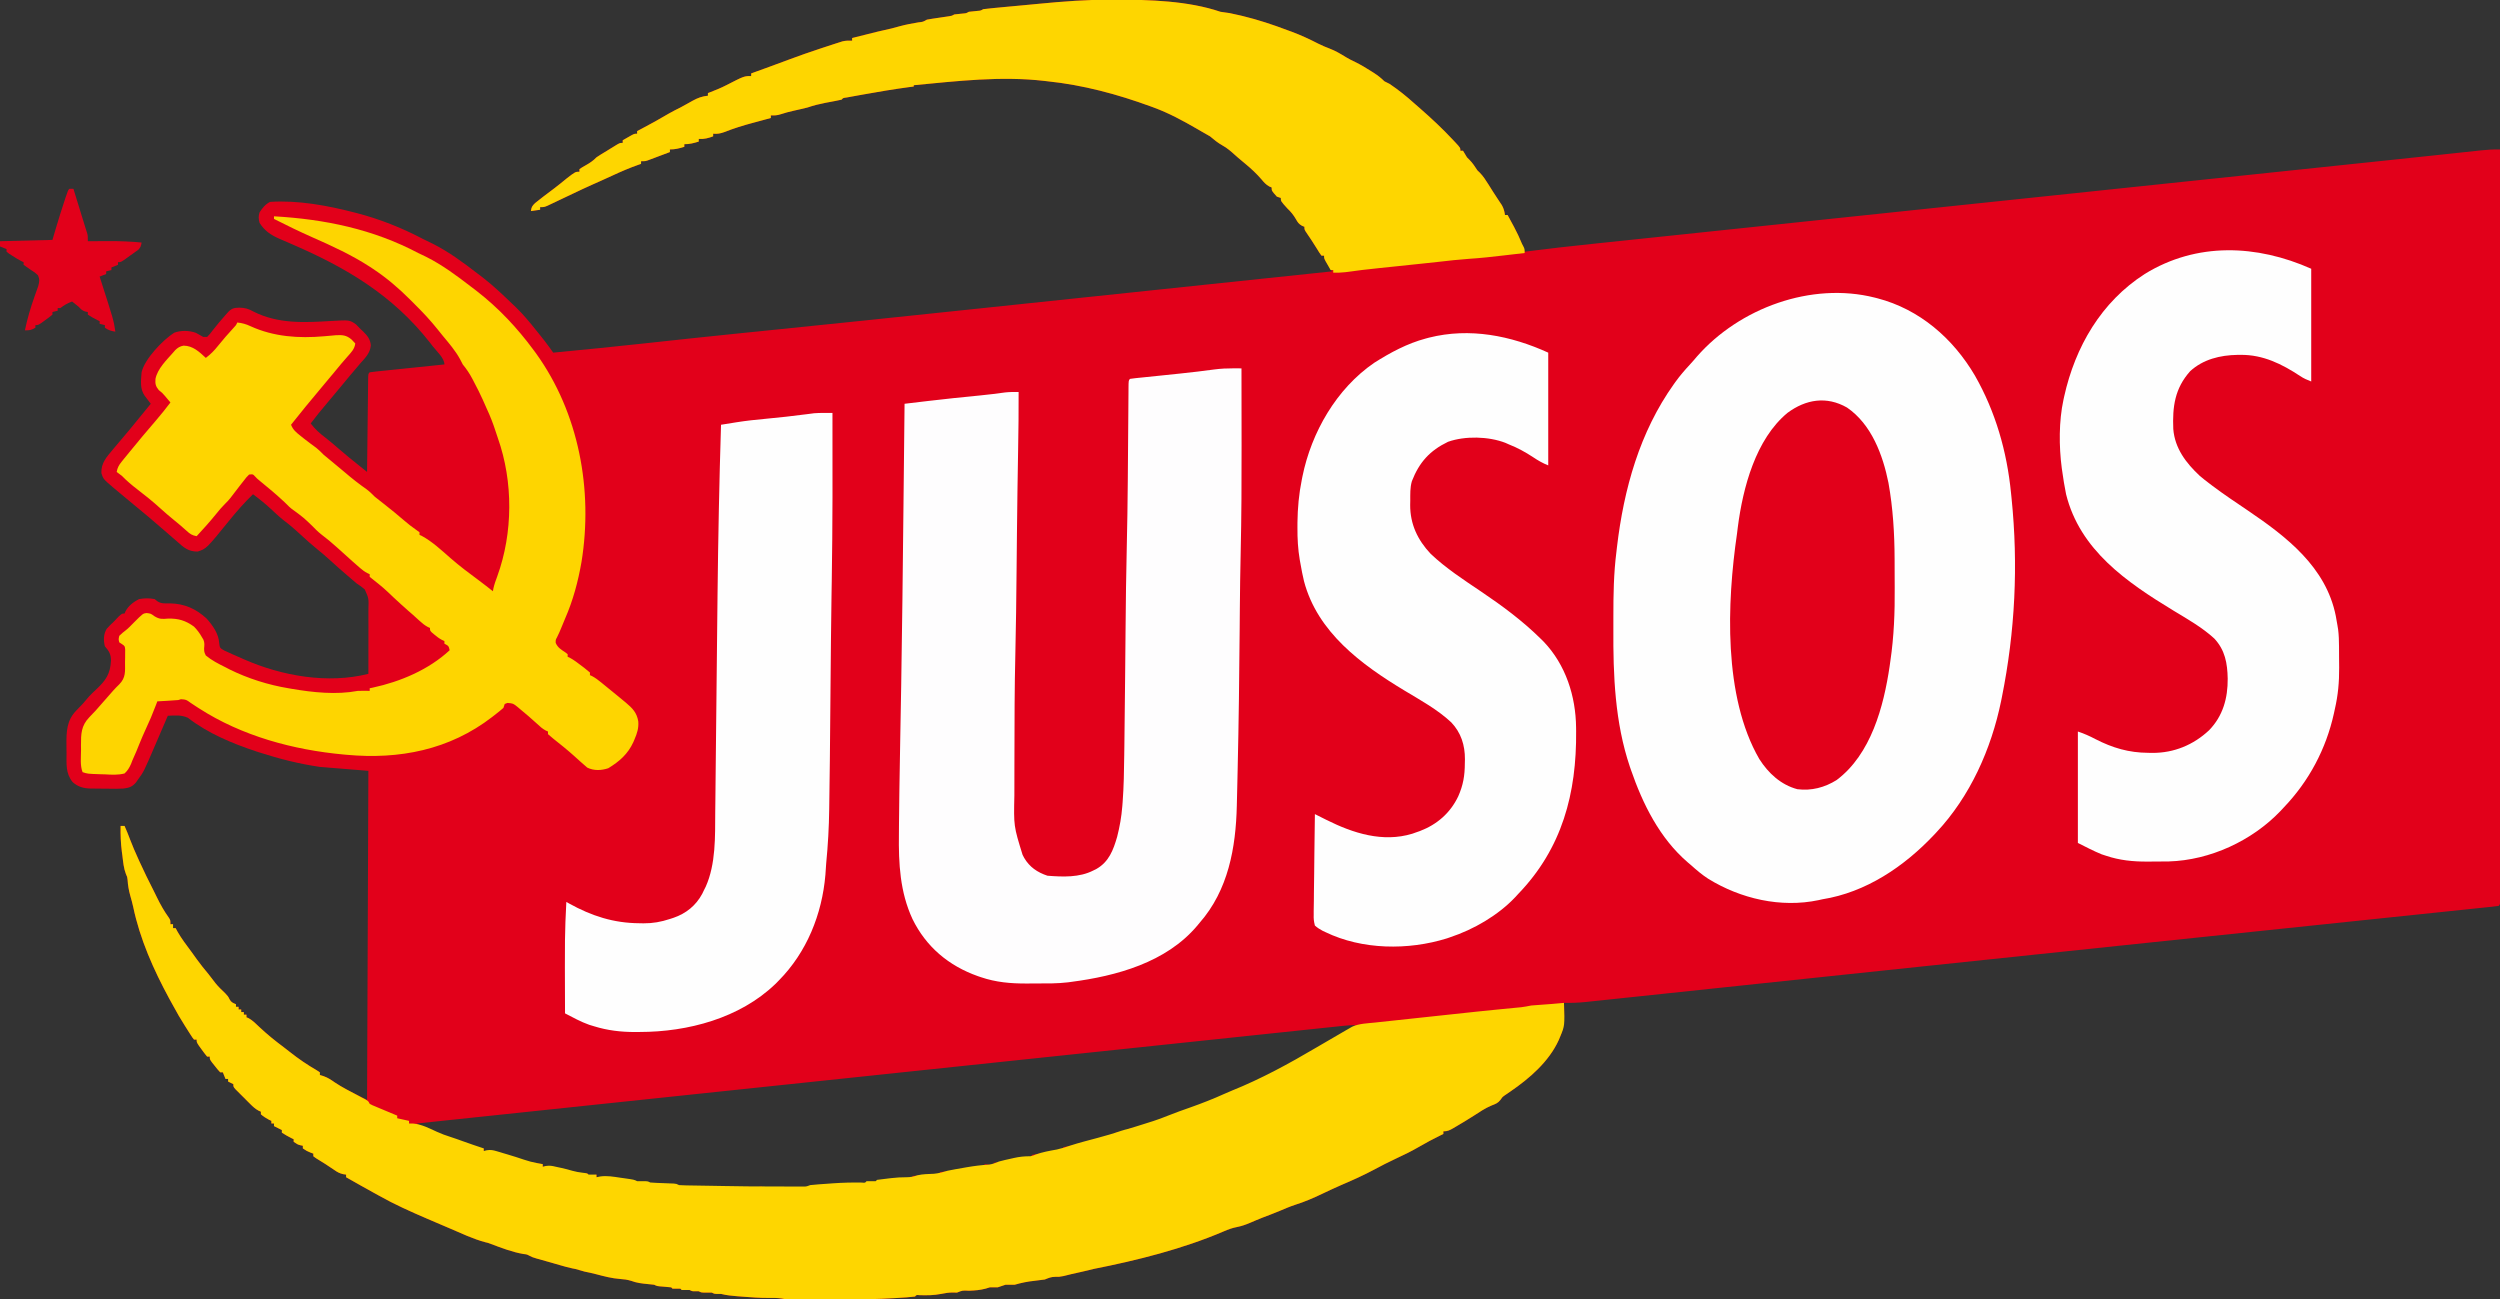 <?xml version="1.0" encoding="UTF-8"?>
<svg version="1.1" xmlns="http://www.w3.org/2000/svg" width="1907" height="991">
<rect width="100%" height="100%" fill="#333333" stroke="none"/>
<path d="M0 0 C1.145 0.001 1.145 0.001 2.312 0.001 C28.363 0.075 57.795 0.871 82.535 9.293 C84.865 9.649 87.199 9.98 89.535 10.293 C92.194 10.845 94.832 11.419 97.473 12.043 C98.206 12.216 98.94 12.39 99.696 12.568 C111.221 15.362 122.447 19.099 133.535 23.293 C134.548 23.66 135.562 24.028 136.605 24.406 C143.747 27.048 150.487 30.193 157.25 33.668 C160.067 35.061 162.847 36.252 165.785 37.355 C170.203 39.045 174.046 41.301 178.051 43.801 C180.416 45.221 182.794 46.425 185.285 47.605 C189.708 49.764 193.834 52.267 197.973 54.918 C198.576 55.303 199.18 55.687 199.802 56.083 C202.679 57.953 205.129 59.866 207.535 62.293 C208.861 62.975 210.195 63.64 211.535 64.293 C218.271 68.843 224.514 73.846 230.535 79.293 C231.825 80.42 233.117 81.545 234.41 82.668 C243.277 90.433 251.81 98.356 259.848 106.98 C260.672 107.852 260.672 107.852 261.514 108.74 C265.535 113.061 265.535 113.061 265.535 115.293 C266.195 115.293 266.855 115.293 267.535 115.293 C268.549 116.951 269.546 118.62 270.535 120.293 C271.494 121.252 271.494 121.252 272.473 122.23 C274.926 124.683 276.614 127.411 278.535 130.293 C279.454 131.173 279.454 131.173 280.391 132.07 C282.976 134.75 284.889 137.711 286.848 140.855 C287.635 142.106 288.423 143.356 289.211 144.605 C289.794 145.536 289.794 145.536 290.389 146.484 C291.453 148.163 292.545 149.823 293.641 151.48 C294.578 152.904 294.578 152.904 295.535 154.355 C296.37 155.61 296.37 155.61 297.223 156.891 C298.588 159.391 299.135 161.487 299.535 164.293 C300.195 164.293 300.855 164.293 301.535 164.293 C302.81 166.645 304.08 169 305.348 171.355 C305.704 172.012 306.061 172.669 306.428 173.346 C309.719 179.476 312.365 185.676 314.535 192.293 C315.119 192.217 315.702 192.142 316.303 192.064 C332.828 189.937 349.372 188.086 365.942 186.353 C368.628 186.07 371.314 185.787 374 185.504 C379.796 184.894 385.591 184.285 391.387 183.677 C400.008 182.773 408.629 181.867 417.25 180.96 C431.773 179.431 446.296 177.905 460.819 176.381 C475.221 174.869 489.623 173.356 504.024 171.841 C504.924 171.747 505.823 171.652 506.75 171.555 C511.32 171.074 515.891 170.594 520.461 170.113 C552.803 166.712 585.146 163.314 617.488 159.916 C648.752 156.632 680.016 153.347 711.28 150.061 C712.241 149.96 713.202 149.859 714.192 149.755 C724.807 148.639 735.423 147.523 746.038 146.407 C764.894 144.425 783.75 142.443 802.606 140.461 C803.521 140.365 804.436 140.269 805.379 140.169 C833.144 137.251 860.91 134.333 888.675 131.416 C890.388 131.236 892.1 131.056 893.812 130.876 C909.049 129.275 924.287 127.674 939.524 126.074 C943.143 125.693 946.763 125.313 950.382 124.933 C956.587 124.281 962.791 123.629 968.996 122.978 C982.336 121.58 995.675 120.174 1009.012 118.747 C1013.657 118.251 1018.302 117.757 1022.947 117.263 C1025.448 116.996 1027.948 116.727 1030.449 116.458 C1033.87 116.089 1037.292 115.724 1040.714 115.361 C1042.214 115.197 1042.214 115.197 1043.744 115.03 C1048.708 114.507 1053.544 114.175 1058.535 114.293 C1058.552 169.193 1058.568 224.093 1058.577 278.993 C1058.578 279.805 1058.578 280.617 1058.578 281.453 C1058.581 299.095 1058.584 316.737 1058.586 334.379 C1058.587 343.03 1058.589 351.681 1058.59 360.332 C1058.59 361.623 1058.59 361.623 1058.59 362.941 C1058.595 390.871 1058.602 418.801 1058.611 446.731 C1058.621 475.42 1058.627 504.11 1058.629 532.799 C1058.629 536.846 1058.63 540.894 1058.63 544.941 C1058.63 545.738 1058.63 546.535 1058.63 547.355 C1058.631 560.205 1058.636 573.055 1058.642 585.906 C1058.648 598.808 1058.65 611.711 1058.649 624.613 C1058.648 632.289 1058.65 639.965 1058.656 647.641 C1058.66 653.357 1058.659 659.073 1058.656 664.789 C1058.656 667.113 1058.657 669.438 1058.66 671.762 C1058.664 674.9 1058.662 678.037 1058.658 681.174 C1058.661 682.096 1058.663 683.017 1058.666 683.967 C1058.649 690.179 1058.649 690.179 1057.535 691.293 C1055.818 691.56 1054.092 691.765 1052.364 691.946 C1051.234 692.066 1050.104 692.186 1048.94 692.31 C1047.681 692.44 1046.422 692.57 1045.124 692.703 C1043.782 692.844 1042.441 692.986 1041.099 693.128 C1037.381 693.52 1033.663 693.906 1029.945 694.292 C1025.918 694.711 1021.891 695.135 1017.865 695.558 C1010.811 696.299 1003.758 697.036 996.704 697.771 C986.264 698.86 975.824 699.953 965.384 701.048 C947.933 702.878 930.481 704.703 913.029 706.527 C887.169 709.229 861.308 711.936 835.448 714.645 C833.27 714.873 831.093 715.101 828.915 715.329 C820.15 716.247 811.386 717.165 802.622 718.083 C791.538 719.243 780.454 720.404 769.37 721.564 C709.02 727.881 648.672 734.223 588.328 740.598 C578.781 741.606 569.234 742.614 559.687 743.622 C551.345 744.502 543.003 745.383 534.662 746.264 C533.309 746.407 533.309 746.407 531.929 746.552 C510.59 748.805 489.251 751.061 467.912 753.321 C453.779 754.818 439.645 756.311 425.511 757.801 C417.177 758.68 408.844 759.562 400.512 760.447 C394.329 761.104 388.145 761.756 381.962 762.406 C379.464 762.669 376.967 762.934 374.47 763.201 C371.086 763.562 367.701 763.917 364.316 764.271 C363.345 764.376 362.375 764.481 361.375 764.59 C355.727 765.173 350.213 765.388 344.535 765.293 C344.57 766.332 344.605 767.371 344.641 768.441 C344.833 776.553 344.749 783.699 341.535 791.293 C341.195 792.11 340.855 792.928 340.504 793.77 C332.952 810.25 318.207 822.93 303.54 832.98 C302.803 833.487 302.067 833.993 301.309 834.516 C300.653 834.957 299.997 835.398 299.322 835.852 C297.427 837.255 297.427 837.255 296.002 839.373 C294.174 841.766 292.165 842.448 289.41 843.527 C284.439 845.557 279.969 848.646 275.473 851.543 C271.048 854.372 266.575 857.093 262.035 859.73 C261.136 860.262 261.136 860.262 260.219 860.804 C257.427 862.408 255.812 863.293 252.535 863.293 C252.535 863.953 252.535 864.613 252.535 865.293 C251.479 865.803 251.479 865.803 250.402 866.324 C244.764 869.092 239.267 871.991 233.848 875.168 C228.113 878.515 222.24 881.384 216.207 884.15 C210.689 886.698 205.327 889.481 199.973 892.355 C191.666 896.799 183.203 900.619 174.535 904.293 C172.677 905.118 170.823 905.951 168.973 906.793 C168.114 907.184 167.256 907.574 166.371 907.977 C164.223 908.974 162.084 909.99 159.949 911.016 C153.202 914.249 146.58 917.088 139.426 919.336 C135.387 920.673 131.513 922.34 127.602 924.008 C123.362 925.785 119.067 927.402 114.77 929.031 C111.574 930.278 108.433 931.618 105.285 932.98 C101.87 934.424 98.675 935.593 95.035 936.293 C91.484 936.977 88.416 938.104 85.098 939.543 C53.879 952.961 18.834 961.73 -14.465 968.293 C-15.801 968.617 -17.134 968.95 -18.465 969.293 C-20.576 969.838 -22.673 970.334 -24.812 970.758 C-28.976 971.598 -33.088 972.655 -37.211 973.672 C-40.465 974.293 -40.465 974.293 -43.562 974.258 C-46.738 974.296 -48.546 975.108 -51.465 976.293 C-54.099 976.689 -56.693 977.026 -59.34 977.293 C-64.606 977.831 -69.36 978.804 -74.465 980.293 C-76.798 980.293 -79.132 980.293 -81.465 980.293 C-83.469 980.947 -85.469 981.614 -87.465 982.293 C-89.465 982.293 -91.465 982.293 -93.465 982.293 C-94.5 982.611 -95.535 982.93 -96.602 983.258 C-100.926 984.416 -104.89 984.698 -109.34 984.855 C-114.296 984.605 -114.296 984.605 -118.465 986.293 C-119.414 986.272 -120.362 986.252 -121.34 986.23 C-124.562 986.172 -127.438 986.634 -130.59 987.293 C-136.08 988.383 -141.328 988.417 -146.91 988.266 C-149.399 987.994 -149.399 987.994 -150.465 989.293 C-154.816 989.871 -159.21 990.082 -163.59 990.355 C-164.642 990.423 -164.642 990.423 -165.716 990.491 C-192.098 992.103 -218.644 991.464 -245.061 991.306 C-246.529 991.298 -247.997 991.293 -249.465 991.293 C-250.393 991.128 -251.321 990.963 -252.277 990.793 C-255.503 990.317 -258.582 990.29 -261.84 990.355 C-268.768 990.42 -275.623 989.907 -282.527 989.355 C-283.634 989.269 -284.742 989.182 -285.882 989.092 C-290.193 988.734 -294.273 988.364 -298.465 987.293 C-299.331 987.293 -300.197 987.293 -301.09 987.293 C-303.465 987.293 -303.465 987.293 -305.465 986.293 C-306.785 986.293 -308.105 986.293 -309.465 986.293 C-313.465 986.293 -313.465 986.293 -315.465 985.293 C-316.29 985.293 -317.115 985.293 -317.965 985.293 C-320.465 985.293 -320.465 985.293 -322.465 984.293 C-323.475 984.293 -324.486 984.293 -325.527 984.293 C-326.497 984.293 -327.466 984.293 -328.465 984.293 C-328.795 983.963 -329.125 983.633 -329.465 983.293 C-330.455 983.293 -331.445 983.293 -332.465 983.293 C-333.455 983.293 -334.445 983.293 -335.465 983.293 C-335.795 982.963 -336.125 982.633 -336.465 982.293 C-338.273 982.084 -340.087 981.925 -341.902 981.793 C-347.245 981.403 -347.245 981.403 -349.465 980.293 C-351.065 980.089 -352.67 979.928 -354.277 979.793 C-358.756 979.375 -362.864 978.903 -367.09 977.293 C-370.048 976.417 -372.3 976.109 -375.34 975.918 C-381.723 975.444 -387.7 973.864 -393.863 972.23 C-396.727 971.485 -399.563 970.859 -402.465 970.293 C-404.798 969.626 -407.132 968.96 -409.465 968.293 C-410.22 968.147 -410.976 968.002 -411.754 967.852 C-415.005 967.182 -418.152 966.28 -421.34 965.355 C-422.513 965.016 -423.686 964.677 -424.895 964.328 C-426.073 963.987 -427.251 963.645 -428.465 963.293 C-432.022 962.272 -435.58 961.262 -439.152 960.293 C-442.465 959.293 -442.465 959.293 -444.527 958.23 C-446.526 957.15 -446.526 957.15 -449.199 956.848 C-457.75 955.395 -466.032 952.18 -474.125 949.125 C-476.347 948.285 -476.347 948.285 -478.237 947.881 C-487.66 945.393 -496.762 940.979 -505.715 937.168 C-506.824 936.696 -507.933 936.225 -509.075 935.739 C-512.541 934.262 -516.003 932.778 -519.465 931.293 C-520.582 930.815 -521.7 930.336 -522.851 929.843 C-535.35 924.477 -547.614 918.984 -559.465 912.293 C-561.09 911.397 -562.715 910.501 -564.34 909.605 C-565.715 908.835 -567.09 908.064 -568.465 907.293 C-570.006 906.438 -571.548 905.584 -573.09 904.73 C-576.899 902.615 -580.686 900.464 -584.465 898.293 C-584.465 897.633 -584.465 896.973 -584.465 896.293 C-585.575 896.127 -585.575 896.127 -586.707 895.957 C-589.583 895.264 -591.197 894.37 -593.59 892.668 C-598.081 889.533 -602.698 886.657 -607.375 883.809 C-608.065 883.308 -608.754 882.808 -609.465 882.293 C-609.465 881.633 -609.465 880.973 -609.465 880.293 C-610.228 880.004 -610.991 879.715 -611.777 879.418 C-614.465 878.293 -614.465 878.293 -617.465 876.293 C-617.465 875.633 -617.465 874.973 -617.465 874.293 C-618.063 874.169 -618.661 874.045 -619.277 873.918 C-621.465 873.293 -621.465 873.293 -624.465 871.293 C-624.465 870.633 -624.465 869.973 -624.465 869.293 C-625.022 869.025 -625.579 868.757 -626.152 868.48 C-628.677 867.184 -631.102 865.868 -633.465 864.293 C-633.465 863.633 -633.465 862.973 -633.465 862.293 C-634.084 861.984 -634.702 861.674 -635.34 861.355 C-636.715 860.668 -638.09 859.98 -639.465 859.293 C-639.465 858.633 -639.465 857.973 -639.465 857.293 C-640.125 857.293 -640.785 857.293 -641.465 857.293 C-641.465 856.633 -641.465 855.973 -641.465 855.293 C-642.042 855.025 -642.62 854.757 -643.215 854.48 C-645.52 853.264 -647.485 851.99 -649.465 850.293 C-649.465 849.633 -649.465 848.973 -649.465 848.293 C-650.328 847.917 -650.328 847.917 -651.208 847.533 C-653.769 846.126 -655.505 844.511 -657.574 842.449 C-658.328 841.698 -659.082 840.946 -659.859 840.172 C-660.637 839.387 -661.414 838.602 -662.215 837.793 C-663.008 837.008 -663.8 836.223 -664.617 835.414 C-665.366 834.663 -666.115 833.911 -666.887 833.137 C-667.573 832.448 -668.26 831.759 -668.968 831.049 C-670.465 829.293 -670.465 829.293 -670.465 827.293 C-671.785 826.633 -673.105 825.973 -674.465 825.293 C-674.465 824.633 -674.465 823.973 -674.465 823.293 C-675.125 823.293 -675.785 823.293 -676.465 823.293 C-677.125 821.643 -677.785 819.993 -678.465 818.293 C-679.125 818.293 -679.785 818.293 -680.465 818.293 C-682.41 816.176 -682.41 816.176 -684.59 813.418 C-685.677 812.061 -685.677 812.061 -686.785 810.676 C-688.465 808.293 -688.465 808.293 -688.465 806.293 C-689.125 806.293 -689.785 806.293 -690.465 806.293 C-691.91 804.557 -693.274 802.753 -694.59 800.918 C-695.314 799.92 -696.039 798.923 -696.785 797.895 C-698.465 795.293 -698.465 795.293 -698.465 793.293 C-699.125 793.293 -699.785 793.293 -700.465 793.293 C-701.622 791.875 -701.622 791.875 -702.891 789.891 C-703.355 789.17 -703.82 788.448 -704.298 787.706 C-704.786 786.93 -705.274 786.155 -705.777 785.355 C-706.276 784.572 -706.776 783.789 -707.29 782.982 C-710.541 777.848 -713.63 772.669 -716.465 767.293 C-717.423 765.564 -718.381 763.835 -719.34 762.105 C-731.279 740.086 -741.694 716.769 -746.848 692.145 C-747.478 689.234 -748.263 686.403 -749.09 683.543 C-750.236 679.469 -750.891 675.585 -751.156 671.363 C-751.392 669.202 -751.392 669.202 -752.431 666.984 C-754.145 662.523 -754.497 657.888 -755.09 653.168 C-755.224 652.186 -755.358 651.203 -755.496 650.191 C-756.356 643.524 -756.628 637.012 -756.465 630.293 C-755.475 630.293 -754.485 630.293 -753.465 630.293 C-751.92 633.825 -750.452 637.328 -749.121 640.949 C-747.366 645.653 -745.346 650.22 -743.277 654.793 C-742.884 655.664 -742.491 656.534 -742.087 657.432 C-738.696 664.89 -735.089 672.221 -731.363 679.516 C-730.505 681.213 -729.674 682.923 -728.844 684.633 C-726.122 690.238 -723.232 695.406 -719.566 700.453 C-718.465 702.293 -718.465 702.293 -718.465 705.293 C-717.805 705.293 -717.145 705.293 -716.465 705.293 C-716.465 706.283 -716.465 707.273 -716.465 708.293 C-715.805 708.293 -715.145 708.293 -714.465 708.293 C-713.722 709.685 -713.722 709.685 -712.965 711.105 C-709.899 716.47 -706.134 721.333 -702.465 726.293 C-701.068 728.23 -699.672 730.167 -698.277 732.105 C-695.467 735.971 -692.554 739.649 -689.465 743.293 C-687.669 745.601 -685.887 747.918 -684.113 750.242 C-681.907 752.987 -679.452 755.305 -676.902 757.73 C-674.465 760.293 -674.465 760.293 -673.402 762.48 C-672.191 764.822 -670.863 765.334 -668.465 766.293 C-668.465 766.953 -668.465 767.613 -668.465 768.293 C-667.805 768.293 -667.145 768.293 -666.465 768.293 C-666.465 768.953 -666.465 769.613 -666.465 770.293 C-665.805 770.293 -665.145 770.293 -664.465 770.293 C-664.465 770.953 -664.465 771.613 -664.465 772.293 C-663.805 772.293 -663.145 772.293 -662.465 772.293 C-662.465 772.953 -662.465 773.613 -662.465 774.293 C-661.805 774.293 -661.145 774.293 -660.465 774.293 C-660.465 774.953 -660.465 775.613 -660.465 776.293 C-659.659 776.618 -659.659 776.618 -658.836 776.949 C-655.626 778.768 -653.165 781.251 -650.527 783.793 C-644.669 789.317 -638.541 794.259 -632.09 799.066 C-630.446 800.307 -628.828 801.576 -627.215 802.855 C-620.686 808.015 -614.062 812.535 -606.852 816.699 C-606.064 817.225 -605.276 817.751 -604.465 818.293 C-604.465 818.953 -604.465 819.613 -604.465 820.293 C-603.537 820.582 -602.609 820.87 -601.652 821.168 C-598.294 822.353 -595.868 824.011 -592.965 826.043 C-585.244 831.184 -576.735 835.158 -568.465 839.293 C-567.97 715.048 -567.97 715.048 -567.465 588.293 C-585.78 586.808 -585.78 586.808 -604.465 585.293 C-620.304 582.946 -635.253 579.206 -650.465 574.293 C-651.29 574.026 -652.116 573.76 -652.967 573.485 C-671.149 567.482 -689.928 559.65 -705.109 547.84 C-710.142 545.52 -715.011 545.994 -720.465 546.293 C-720.948 547.422 -721.432 548.551 -721.93 549.714 C-723.746 553.948 -725.571 558.178 -727.398 562.406 C-728.185 564.228 -728.968 566.052 -729.749 567.876 C-738.791 588.99 -738.791 588.99 -743.465 595.293 C-743.895 595.921 -744.326 596.548 -744.77 597.195 C-747.623 600.466 -749.884 601.215 -754.204 601.797 C-758.012 602.022 -761.804 602 -765.617 601.91 C-768.025 601.856 -770.429 601.849 -772.838 601.85 C-774.382 601.835 -775.925 601.817 -777.469 601.797 C-778.538 601.792 -778.538 601.792 -779.628 601.787 C-784.955 601.636 -789.09 600.408 -793.109 596.828 C-798.519 590.007 -797.683 583.175 -797.705 574.814 C-797.715 572.63 -797.746 570.447 -797.777 568.264 C-797.856 558.249 -797.584 549.741 -790.215 542.23 C-789.41 541.389 -788.606 540.547 -787.777 539.68 C-787.014 538.892 -786.251 538.104 -785.465 537.293 C-783.808 535.41 -782.182 533.504 -780.566 531.586 C-778.831 529.693 -777.073 528.003 -775.176 526.281 C-767.75 519.319 -764.261 514.374 -763.807 504.067 C-763.876 499.121 -765.331 496.939 -768.465 493.293 C-769.592 488.668 -769.581 484.161 -767.102 480.012 C-765.324 477.962 -763.461 476.129 -761.465 474.293 C-760.359 473.128 -759.255 471.961 -758.152 470.793 C-755.465 468.293 -755.465 468.293 -753.465 468.293 C-753.215 467.71 -752.965 467.128 -752.707 466.527 C-750.332 462.256 -746.747 459.548 -742.465 457.293 C-738.357 456.563 -734.562 456.475 -730.465 457.293 C-729.85 457.796 -729.235 458.298 -728.602 458.816 C-725.448 460.996 -722.282 460.563 -718.59 460.543 C-707.698 460.851 -699.097 464.587 -690.965 472.043 C-686.222 477.296 -681.681 483.69 -681.25 490.879 C-680.796 494.566 -680.796 494.566 -677.395 496.516 C-676.056 497.158 -674.703 497.77 -673.34 498.355 C-672.618 498.688 -671.897 499.02 -671.154 499.363 C-668.936 500.37 -666.704 501.335 -664.465 502.293 C-663.826 502.576 -663.187 502.858 -662.529 503.149 C-633.607 515.913 -598.467 522.156 -567.465 514.293 C-567.41 506.33 -567.399 498.368 -567.441 490.404 C-567.46 486.706 -567.464 483.009 -567.434 479.31 C-567.406 475.737 -567.416 472.166 -567.454 468.592 C-567.461 467.233 -567.455 465.874 -567.434 464.515 C-567.167 456.791 -567.167 456.791 -570.191 449.959 C-572.199 448.186 -574.215 446.739 -576.465 445.293 C-577.631 444.324 -578.786 443.341 -579.922 442.336 C-581.04 441.384 -582.159 440.432 -583.277 439.48 C-587.638 435.76 -591.932 431.987 -596.152 428.105 C-599.626 424.916 -603.164 421.872 -606.84 418.918 C-611.09 415.493 -615.11 411.898 -619.09 408.168 C-623.288 404.234 -627.551 400.589 -632.156 397.133 C-635.6 394.388 -638.779 391.365 -641.997 388.364 C-646.285 384.392 -650.769 380.768 -655.465 377.293 C-662.049 383.665 -668.091 390.539 -673.84 397.668 C-691.003 418.829 -691.003 418.829 -697.703 421.027 C-704.828 421.081 -708.339 417.925 -713.465 413.293 C-714.611 412.299 -715.759 411.309 -716.91 410.32 C-719.489 408.102 -722.059 405.874 -724.621 403.637 C-731.944 397.253 -739.365 390.985 -746.902 384.855 C-751.27 381.291 -755.601 377.687 -759.902 374.043 C-760.494 373.547 -761.086 373.052 -761.695 372.541 C-769.668 365.747 -769.668 365.747 -771.137 361.223 C-771.43 353.512 -767.229 348.974 -762.465 343.293 C-762.031 342.772 -761.598 342.25 -761.151 341.713 C-758.854 338.952 -756.535 336.213 -754.195 333.488 C-750.198 328.828 -746.339 324.055 -742.465 319.293 C-740.779 317.229 -739.09 315.168 -737.402 313.105 C-736.271 311.723 -736.271 311.723 -735.117 310.312 C-734.572 309.646 -734.027 308.98 -733.465 308.293 C-733.886 307.739 -734.308 307.184 -734.742 306.613 C-735.29 305.889 -735.838 305.164 -736.402 304.418 C-736.948 303.699 -737.493 302.979 -738.055 302.238 C-741.882 296.958 -740.923 290.562 -740.465 284.293 C-738.163 274.111 -724.257 259.607 -715.602 254.109 C-710.524 252.169 -704.079 252.337 -699.008 254.191 C-697.132 255.173 -695.295 256.228 -693.465 257.293 C-692.475 257.293 -691.485 257.293 -690.465 257.293 C-688.399 255.18 -688.399 255.18 -686.34 252.418 C-683.164 248.405 -679.94 244.483 -676.527 240.668 C-675.796 239.851 -675.066 239.033 -674.312 238.191 C-671.541 235.344 -669.71 235.094 -665.84 234.98 C-661.488 235.03 -658.721 235.921 -654.891 238.078 C-636.221 247.428 -616.199 246.395 -596.005 245.14 C-581.728 244.344 -581.728 244.344 -576.84 247.793 C-575.674 248.919 -574.549 250.088 -573.465 251.293 C-572.797 251.908 -572.129 252.523 -571.441 253.156 C-568.176 256.377 -565.996 259.066 -565.59 263.73 C-566.118 269.581 -569.677 273.078 -573.465 277.293 C-574.796 278.854 -576.115 280.426 -577.434 281.997 C-578.852 283.682 -580.279 285.359 -581.707 287.035 C-584.163 289.925 -586.572 292.851 -588.965 295.793 C-592.289 299.88 -595.674 303.908 -599.09 307.918 C-603.36 312.935 -607.487 318.039 -611.465 323.293 C-608.129 327.705 -604.594 330.864 -600.184 334.18 C-596.868 336.757 -593.701 339.482 -590.527 342.23 C-584.944 347.055 -579.264 351.728 -573.465 356.293 C-571.798 357.626 -570.131 358.959 -568.465 360.293 C-568.449 358.887 -568.449 358.887 -568.434 357.452 C-568.336 348.638 -568.233 339.823 -568.126 331.008 C-568.07 326.476 -568.017 321.944 -567.968 317.412 C-567.92 313.042 -567.868 308.672 -567.812 304.301 C-567.791 302.63 -567.773 300.959 -567.756 299.288 C-567.732 296.956 -567.702 294.624 -567.67 292.291 C-567.664 291.594 -567.659 290.896 -567.653 290.177 C-567.579 285.407 -567.579 285.407 -566.465 284.293 C-564.69 284.022 -562.905 283.813 -561.119 283.629 C-559.978 283.509 -558.837 283.389 -557.661 283.265 C-556.419 283.139 -555.178 283.013 -553.898 282.883 C-552.003 282.685 -552.003 282.685 -550.069 282.484 C-546.704 282.134 -543.339 281.787 -539.973 281.443 C-536.541 281.091 -533.109 280.734 -529.678 280.377 C-522.941 279.678 -516.203 278.983 -509.465 278.293 C-509.465 273.462 -515.491 268.131 -518.465 264.293 C-519.122 263.437 -519.78 262.581 -520.457 261.699 C-548.823 225.447 -584.351 204.42 -626.09 186.43 C-627.168 185.956 -628.246 185.483 -629.357 184.996 C-631.409 184.096 -633.468 183.212 -635.535 182.348 C-641.903 179.535 -646.713 176.29 -650.465 170.293 C-651.29 167.316 -651.425 165.25 -650.465 162.293 C-648.349 158.982 -646.014 156.068 -642.465 154.293 C-621.371 152.893 -598.808 157.024 -578.465 162.293 C-577.71 162.486 -576.955 162.679 -576.177 162.878 C-558.801 167.419 -542.082 174.031 -526.204 182.392 C-523.613 183.734 -520.972 184.972 -518.34 186.23 C-506.053 192.407 -495.077 200.575 -484.217 208.943 C-482.736 210.084 -481.248 211.215 -479.758 212.344 C-471.858 218.461 -464.679 225.396 -457.465 232.293 C-456.592 233.123 -455.719 233.953 -454.82 234.809 C-449.219 240.263 -444.323 246.175 -439.465 252.293 C-438.749 253.176 -438.034 254.059 -437.297 254.969 C-434.385 258.569 -431.529 262.175 -428.845 265.948 C-428.398 266.576 -427.951 267.203 -427.491 267.849 C-427.152 268.326 -426.814 268.802 -426.465 269.293 C-403.477 267.094 -380.503 264.806 -357.545 262.309 C-332.475 259.586 -307.405 256.87 -282.315 254.337 C-281.517 254.256 -280.719 254.176 -279.897 254.093 C-276.525 253.752 -273.153 253.412 -269.781 253.072 C-217.418 247.793 -165.078 242.288 -112.738 236.785 C-111.217 236.625 -111.217 236.625 -109.664 236.462 C-83.499 233.711 -57.334 230.957 -31.169 228.203 C-15.976 226.603 -0.783 225.004 14.41 223.406 C15.493 223.292 16.575 223.179 17.69 223.061 C23.125 222.49 28.559 221.918 33.994 221.346 C78.508 216.664 123.022 211.979 167.535 207.293 C167.102 206.594 166.669 205.896 166.223 205.176 C165.666 204.266 165.109 203.356 164.535 202.418 C163.978 201.513 163.421 200.608 162.848 199.676 C161.535 197.293 161.535 197.293 161.535 195.293 C160.875 195.293 160.215 195.293 159.535 195.293 C158.02 193.203 158.02 193.203 156.285 190.355 C153.503 185.84 150.621 181.43 147.602 177.07 C146.535 175.293 146.535 175.293 146.535 173.293 C145.927 173.043 145.318 172.793 144.691 172.535 C142.194 171.096 141.427 169.91 140.035 167.418 C138.153 164.227 136.25 161.839 133.535 159.293 C128.535 153.776 128.535 153.776 128.535 151.293 C127.545 150.963 126.555 150.633 125.535 150.293 C121.535 145.836 121.535 145.836 121.535 143.293 C120.953 143.049 120.37 142.806 119.77 142.555 C117.146 141.073 115.711 139.417 113.785 137.105 C110.008 132.732 105.979 128.974 101.535 125.293 C95.535 120.293 95.535 120.293 93.633 118.57 C90.532 115.767 87.591 113.175 83.91 111.168 C80.383 109.208 77.629 106.871 74.535 104.293 C72.213 102.933 69.884 101.605 67.535 100.293 C66.438 99.656 65.341 99.019 64.211 98.363 C53.645 92.252 43.017 86.512 31.535 82.293 C30.86 82.044 30.185 81.796 29.49 81.54 C3.923 72.187 -22.32 65.099 -49.465 62.293 C-50.27 62.199 -51.076 62.105 -51.905 62.008 C-85.095 58.181 -118.373 62.163 -151.465 65.293 C-151.465 65.623 -151.465 65.953 -151.465 66.293 C-152.598 66.44 -153.731 66.587 -154.898 66.738 C-166.728 68.326 -178.472 70.294 -190.215 72.418 C-190.963 72.552 -191.71 72.686 -192.481 72.824 C-194.617 73.207 -196.752 73.597 -198.887 73.988 C-200.13 74.215 -201.374 74.442 -202.655 74.676 C-205.356 75.005 -205.356 75.005 -206.465 76.293 C-207.876 76.635 -209.3 76.927 -210.727 77.195 C-211.599 77.364 -212.471 77.532 -213.369 77.705 C-215.205 78.052 -217.041 78.398 -218.877 78.744 C-223.556 79.647 -227.953 80.736 -232.465 82.293 C-236.021 83.203 -239.607 83.987 -243.188 84.793 C-246.466 85.544 -249.621 86.345 -252.816 87.41 C-255.534 88.316 -257.622 88.46 -260.465 88.293 C-260.465 88.953 -260.465 89.613 -260.465 90.293 C-262.069 90.73 -263.673 91.168 -265.277 91.605 C-266.784 92.017 -266.784 92.017 -268.32 92.438 C-270.321 92.982 -272.324 93.522 -274.328 94.055 C-281.608 96.001 -288.712 98.193 -295.715 100.98 C-298.991 102.127 -301.063 102.612 -304.465 102.293 C-304.465 102.953 -304.465 103.613 -304.465 104.293 C-308.288 105.716 -311.378 106.533 -315.465 106.293 C-315.465 106.953 -315.465 107.613 -315.465 108.293 C-319.342 109.486 -322.381 110.293 -326.465 110.293 C-326.465 110.953 -326.465 111.613 -326.465 112.293 C-330.342 113.486 -333.381 114.293 -337.465 114.293 C-337.465 114.953 -337.465 115.613 -337.465 116.293 C-340.566 117.468 -343.671 118.631 -346.777 119.793 C-347.658 120.127 -348.539 120.461 -349.447 120.805 C-350.295 121.121 -351.142 121.436 -352.016 121.762 C-353.186 122.202 -353.186 122.202 -354.38 122.65 C-356.465 123.293 -356.465 123.293 -359.465 123.293 C-359.465 123.953 -359.465 124.613 -359.465 125.293 C-360.465 125.639 -360.465 125.639 -361.484 125.992 C-368.329 128.414 -374.891 131.22 -381.465 134.293 C-383.339 135.149 -385.214 136.004 -387.09 136.855 C-387.907 137.228 -388.724 137.601 -389.566 137.984 C-391.947 139.059 -394.333 140.118 -396.723 141.172 C-401.425 143.259 -406.072 145.453 -410.715 147.668 C-412.376 148.456 -414.038 149.244 -415.699 150.031 C-417.985 151.115 -420.27 152.2 -422.553 153.291 C-424.354 154.151 -426.159 155.003 -427.965 155.855 C-428.965 156.331 -429.965 156.807 -430.996 157.297 C-433.465 158.293 -433.465 158.293 -436.465 158.293 C-436.465 158.953 -436.465 159.613 -436.465 160.293 C-438.775 160.623 -441.085 160.953 -443.465 161.293 C-443.144 158.271 -442.469 157.297 -440.242 155.145 C-438.836 154.042 -438.836 154.042 -437.402 152.918 C-435.902 151.733 -435.902 151.733 -434.371 150.523 C-431.433 148.268 -428.486 146.029 -425.504 143.832 C-422.218 141.352 -419.044 138.733 -415.859 136.125 C-409.544 131.293 -409.544 131.293 -406.465 131.293 C-406.465 130.633 -406.465 129.973 -406.465 129.293 C-404.383 127.891 -404.383 127.891 -401.652 126.355 C-398.479 124.565 -395.983 122.909 -393.465 120.293 C-392.302 119.485 -391.112 118.716 -389.902 117.98 C-389.208 117.558 -388.513 117.135 -387.797 116.699 C-387.027 116.235 -386.258 115.771 -385.465 115.293 C-384.582 114.746 -383.699 114.2 -382.789 113.637 C-381.898 113.09 -381.008 112.544 -380.09 111.98 C-379.257 111.469 -378.424 110.957 -377.566 110.43 C-375.465 109.293 -375.465 109.293 -373.465 109.293 C-373.465 108.633 -373.465 107.973 -373.465 107.293 C-372.009 106.454 -370.55 105.622 -369.09 104.793 C-368.278 104.329 -367.466 103.865 -366.629 103.387 C-364.465 102.293 -364.465 102.293 -362.465 102.293 C-362.465 101.633 -362.465 100.973 -362.465 100.293 C-361.521 99.797 -360.578 99.3 -359.605 98.789 C-352.355 94.959 -345.191 91.041 -338.148 86.836 C-335.305 85.201 -332.401 83.755 -329.465 82.293 C-328.243 81.629 -327.024 80.96 -325.809 80.285 C-325.178 79.938 -324.548 79.592 -323.898 79.234 C-322.606 78.522 -321.317 77.803 -320.031 77.078 C-316.168 74.969 -312.918 73.746 -308.465 73.293 C-308.465 72.633 -308.465 71.973 -308.465 71.293 C-307.836 71.051 -307.207 70.808 -306.559 70.559 C-302.489 68.965 -298.475 67.364 -294.59 65.355 C-280.831 58.293 -280.831 58.293 -275.465 58.293 C-275.465 57.633 -275.465 56.973 -275.465 56.293 C-274.84 56.066 -274.216 55.84 -273.572 55.606 C-270.703 54.565 -267.834 53.523 -264.965 52.48 C-263.983 52.124 -263 51.768 -261.988 51.4 C-256.469 49.395 -250.96 47.365 -245.465 45.293 C-238.332 42.608 -231.13 40.147 -223.902 37.73 C-222.591 37.291 -222.591 37.291 -221.253 36.843 C-218.661 35.981 -216.064 35.133 -213.465 34.293 C-212.127 33.856 -212.127 33.856 -210.762 33.411 C-209.892 33.136 -209.022 32.861 -208.125 32.578 C-207.349 32.331 -206.573 32.083 -205.774 31.828 C-203.268 31.247 -201.028 31.2 -198.465 31.293 C-198.465 30.633 -198.465 29.973 -198.465 29.293 C-178.042 24.138 -178.042 24.138 -168.289 21.969 C-166.222 21.474 -164.171 20.911 -162.133 20.309 C-157.431 19.007 -152.7 18.184 -147.898 17.35 C-144.385 16.98 -144.385 16.98 -141.465 15.293 C-140.079 15.01 -138.681 14.779 -137.281 14.574 C-136.014 14.383 -136.014 14.383 -134.721 14.188 C-133.387 13.992 -133.387 13.992 -132.027 13.793 C-130.278 13.536 -128.529 13.275 -126.781 13.012 C-126.002 12.898 -125.223 12.784 -124.42 12.666 C-122.396 12.371 -122.396 12.371 -120.465 11.293 C-118.167 10.984 -115.868 10.784 -113.559 10.574 C-111.41 10.401 -111.41 10.401 -109.465 9.293 C-107.167 8.984 -104.868 8.784 -102.559 8.574 C-100.41 8.401 -100.41 8.401 -98.465 7.293 C-96.209 6.997 -93.946 6.755 -91.681 6.537 C-90.981 6.468 -90.281 6.4 -89.559 6.33 C-87.221 6.103 -84.882 5.883 -82.543 5.664 C-81.732 5.588 -80.92 5.511 -80.085 5.433 C-75.749 5.026 -71.413 4.624 -67.076 4.227 C-63.565 3.904 -60.056 3.571 -56.547 3.229 C-37.692 1.391 -18.955 -0.029 0 0 Z M176.036 782.82 C174.909 782.938 173.782 783.055 172.621 783.177 C170.76 783.374 170.76 783.374 168.862 783.576 C167.528 783.716 166.194 783.856 164.86 783.996 C161.178 784.383 157.495 784.772 153.813 785.161 C149.819 785.584 145.825 786.003 141.83 786.423 C134.835 787.159 127.841 787.897 120.846 788.635 C110.485 789.729 100.123 790.821 89.762 791.912 C72.422 793.738 55.082 795.565 37.742 797.394 C20.636 799.199 3.529 801.002 -13.577 802.804 C-14.638 802.916 -15.698 803.028 -16.791 803.143 C-22.167 803.709 -27.544 804.276 -32.921 804.842 C-73.793 809.149 -114.666 813.457 -155.538 817.767 C-161.084 818.352 -166.629 818.936 -172.175 819.521 C-173.268 819.636 -174.362 819.752 -175.488 819.87 C-200.002 822.455 -224.516 825.039 -249.029 827.623 C-251.09 827.84 -253.152 828.057 -255.213 828.274 C-263.355 829.132 -271.498 829.991 -279.641 830.849 C-301.067 833.107 -322.494 835.365 -343.92 837.624 C-344.85 837.722 -345.78 837.82 -346.738 837.921 C-407.981 844.376 -469.223 850.834 -530.465 857.293 C-527.385 859.346 -524.319 860.854 -520.965 862.418 C-519.82 862.957 -518.675 863.496 -517.496 864.051 C-514.548 865.483 -514.548 865.483 -511.465 865.293 C-510.97 866.283 -510.97 866.283 -510.465 867.293 C-509.289 867.479 -509.289 867.479 -508.09 867.668 C-503.978 868.377 -500.389 869.712 -496.492 871.172 C-493.312 872.35 -490.116 873.459 -486.902 874.543 C-485.911 874.878 -484.92 875.213 -483.898 875.559 C-481.569 876.389 -481.569 876.389 -479.465 876.293 C-479.465 876.953 -479.465 877.613 -479.465 878.293 C-478.581 878.386 -477.696 878.479 -476.785 878.574 C-470.848 879.423 -465.109 881.195 -459.34 882.793 C-457.025 883.43 -454.71 884.065 -452.395 884.699 C-451.376 884.981 -450.357 885.263 -449.308 885.553 C-444.399 886.831 -439.488 887.603 -434.465 888.293 C-434.465 888.953 -434.465 889.613 -434.465 890.293 C-433.743 890.272 -433.021 890.252 -432.277 890.23 C-429.492 890.292 -427.179 890.676 -424.465 891.293 C-423.44 891.511 -423.44 891.511 -422.395 891.734 C-418.832 892.501 -415.382 893.319 -411.902 894.418 C-407.889 895.44 -404.591 895.438 -400.465 895.293 C-400.135 895.953 -399.805 896.613 -399.465 897.293 C-396.495 896.798 -396.495 896.798 -393.465 896.293 C-393.465 896.953 -393.465 897.613 -393.465 898.293 C-392.084 898.366 -392.084 898.366 -390.676 898.441 C-367.421 899.815 -367.421 899.815 -362.465 902.293 C-361.145 902.293 -359.825 902.293 -358.465 902.293 C-354.465 902.293 -354.465 902.293 -352.465 903.293 C-350.968 903.433 -349.467 903.518 -347.965 903.574 C-347.078 903.612 -346.191 903.649 -345.277 903.688 C-344.349 903.722 -343.421 903.757 -342.465 903.793 C-340.631 903.862 -338.798 903.934 -336.965 904.012 C-335.743 904.057 -335.743 904.057 -334.496 904.104 C-332.465 904.293 -332.465 904.293 -330.465 905.293 C-328.878 905.417 -327.287 905.48 -325.696 905.514 C-324.209 905.549 -324.209 905.549 -322.692 905.584 C-321.081 905.614 -321.081 905.614 -319.438 905.645 C-318.338 905.668 -317.238 905.691 -316.105 905.715 C-313.775 905.762 -311.446 905.808 -309.116 905.851 C-305.546 905.918 -301.975 905.995 -298.404 906.074 C-296.145 906.119 -293.885 906.163 -291.625 906.207 C-290.553 906.231 -289.481 906.255 -288.377 906.279 C-287.382 906.296 -286.388 906.313 -285.364 906.331 C-284.488 906.348 -283.612 906.365 -282.71 906.382 C-280.294 906.391 -280.294 906.391 -277.465 905.293 C-277.135 905.953 -276.805 906.613 -276.465 907.293 C-275.63 907.076 -275.63 907.076 -274.777 906.855 C-272.351 906.265 -269.916 905.77 -267.465 905.293 C-267.135 905.953 -266.805 906.613 -266.465 907.293 C-266.135 906.963 -265.805 906.633 -265.465 906.293 C-263.135 906.217 -260.803 906.21 -258.473 906.23 C-257.42 906.236 -257.42 906.236 -256.346 906.242 C-253.333 906.258 -250.321 906.286 -247.308 906.313 C-245.113 906.332 -242.918 906.344 -240.723 906.355 C-239.404 906.367 -238.086 906.379 -236.727 906.391 C-233.454 906.449 -233.454 906.449 -230.465 905.293 C-226.039 904.804 -221.594 904.54 -217.152 904.23 C-215.948 904.14 -214.743 904.049 -213.502 903.955 C-206.006 903.422 -198.62 903.227 -191.109 903.358 C-188.541 903.599 -188.541 903.599 -187.465 902.293 C-185.132 902.293 -182.798 902.293 -180.465 902.293 C-180.135 901.963 -179.805 901.633 -179.465 901.293 C-176.63 900.885 -173.811 900.536 -170.965 900.23 C-170.186 900.14 -169.408 900.049 -168.605 899.955 C-163.195 899.359 -157.908 899.211 -152.465 899.293 C-152.465 898.633 -152.465 897.973 -152.465 897.293 C-142.07 896.798 -142.07 896.798 -131.465 896.293 C-131.465 895.633 -131.465 894.973 -131.465 894.293 C-130.88 894.256 -130.294 894.218 -129.691 894.18 C-122.626 893.639 -115.717 892.563 -108.749 891.309 C-104.936 890.638 -101.355 890.115 -97.465 890.293 C-97.465 889.633 -97.465 888.973 -97.465 888.293 C-95.155 888.623 -92.845 888.953 -90.465 889.293 C-90.465 888.633 -90.465 887.973 -90.465 887.293 C-89.248 887.19 -88.031 887.087 -86.777 886.98 C-82.699 886.542 -78.823 885.707 -74.84 884.73 C-70.207 883.612 -66.211 882.962 -61.465 883.293 C-61.465 882.633 -61.465 881.973 -61.465 881.293 C-53.489 879.79 -45.492 878.493 -37.465 877.293 C-37.465 876.633 -37.465 875.973 -37.465 875.293 C-36.827 875.191 -36.19 875.088 -35.533 874.983 C-27.865 873.679 -20.451 871.761 -12.965 869.668 C-10.664 869.027 -8.362 868.388 -6.059 867.754 C-5.055 867.473 -4.052 867.193 -3.018 866.904 C-0.465 866.293 -0.465 866.293 2.535 866.293 C2.535 865.633 2.535 864.973 2.535 864.293 C5.835 863.963 9.135 863.633 12.535 863.293 C12.535 862.633 12.535 861.973 12.535 861.293 C13.805 861.033 15.075 860.772 16.383 860.504 C21.704 859.32 26.814 857.669 31.973 855.918 C32.85 855.627 33.727 855.335 34.631 855.035 C39.858 853.279 44.974 851.339 50.081 849.262 C54.059 847.691 58.11 846.349 62.16 844.98 C69.48 842.475 76.581 839.685 83.598 836.427 C86.448 835.118 88.355 834.293 91.535 834.293 C91.535 833.633 91.535 832.973 91.535 832.293 C92.69 831.963 93.845 831.633 95.035 831.293 C100.313 829.537 105.182 827.067 110.119 824.538 C113.575 822.769 117.033 821.042 120.574 819.449 C129.677 815.355 138.232 810.665 146.781 805.513 C155.183 800.456 163.725 795.675 172.324 790.962 C173.323 790.41 174.322 789.858 175.352 789.289 C176.673 788.565 176.673 788.565 178.022 787.826 C180.721 786.179 183.108 784.315 185.535 782.293 C182.284 782.293 179.259 782.48 176.036 782.82 Z " fill="#E2001A" transform="translate(848.465,-0.293)"/>
<path d="M0 0 C0.664 0.166 1.328 0.333 2.012 0.504 C34.247 8.907 59.71 31.03 76.444 59.453 C92.202 87.053 100.897 117.437 104 149 C104.201 150.949 104.201 150.949 104.406 152.938 C109.612 204.16 107.154 254.518 97 305 C96.718 306.406 96.718 306.406 96.431 307.84 C88.896 344.473 72.794 380.566 47 408 C46.383 408.66 45.766 409.319 45.13 409.999 C22.378 434.07 -6.674 453.709 -40 459 C-40.893 459.201 -41.787 459.402 -42.707 459.609 C-71.558 465.718 -102.321 458.563 -127.046 443.271 C-131.713 440.234 -135.874 436.723 -140 433 C-140.837 432.294 -141.673 431.587 -142.535 430.859 C-164.005 412.409 -176.915 386.331 -186 360 C-186.247 359.284 -186.495 358.568 -186.75 357.831 C-198.14 324.032 -199.528 288.109 -199.323 252.788 C-199.309 249.635 -199.314 246.483 -199.319 243.331 C-199.339 226.79 -199.08 210.435 -197 194 C-196.789 192.151 -196.789 192.151 -196.574 190.264 C-191.378 146.097 -179.217 102.456 -153.125 65.938 C-152.705 65.35 -152.285 64.762 -151.852 64.156 C-148.534 59.585 -144.933 55.362 -141.078 51.23 C-139.17 49.182 -137.364 47.08 -135.562 44.938 C-103.056 7.914 -48.235 -12.152 0 0 Z " fill="#FEFEFE" transform="translate(1430,227)"/>
<path d="M0 0 C0.99 0 1.98 0 3 0 C4.545 3.532 6.013 7.035 7.344 10.656 C9.098 15.36 11.119 19.927 13.188 24.5 C13.58 25.371 13.973 26.242 14.378 27.139 C17.769 34.597 21.376 41.928 25.102 49.223 C25.959 50.92 26.791 52.63 27.621 54.34 C30.342 59.945 33.233 65.113 36.898 70.16 C38 72 38 72 38 75 C38.66 75 39.32 75 40 75 C40 75.99 40 76.98 40 78 C40.66 78 41.32 78 42 78 C42.495 78.928 42.99 79.856 43.5 80.812 C46.566 86.177 50.331 91.04 54 96 C55.397 97.937 56.793 99.874 58.188 101.812 C60.998 105.678 63.911 109.356 67 113 C68.796 115.308 70.577 117.625 72.352 119.949 C74.557 122.694 77.013 125.012 79.562 127.438 C82 130 82 130 83.062 132.188 C84.273 134.529 85.602 135.041 88 136 C88 136.66 88 137.32 88 138 C88.66 138 89.32 138 90 138 C90 138.66 90 139.32 90 140 C90.66 140 91.32 140 92 140 C92 140.66 92 141.32 92 142 C92.66 142 93.32 142 94 142 C94 142.66 94 143.32 94 144 C94.66 144 95.32 144 96 144 C96 144.66 96 145.32 96 146 C96.538 146.217 97.075 146.433 97.629 146.656 C100.839 148.475 103.3 150.958 105.938 153.5 C111.796 159.025 117.924 163.966 124.375 168.773 C126.019 170.014 127.637 171.283 129.25 172.562 C135.779 177.722 142.403 182.242 149.613 186.406 C150.401 186.932 151.189 187.458 152 188 C152 188.66 152 189.32 152 190 C152.928 190.289 153.856 190.577 154.812 190.875 C158.171 192.06 160.597 193.718 163.5 195.75 C169.105 199.486 175.172 202.506 181.121 205.648 C182.112 206.177 183.104 206.705 184.125 207.25 C185.035 207.73 185.945 208.209 186.883 208.703 C189 210 189 210 190 212 C192.114 213.125 192.114 213.125 194.691 214.164 C195.636 214.564 196.58 214.963 197.553 215.375 C198.546 215.787 199.539 216.2 200.562 216.625 C201.56 217.045 202.557 217.465 203.584 217.898 C206.054 218.938 208.526 219.972 211 221 C211 221.66 211 222.32 211 223 C213.97 223.66 216.94 224.32 220 225 C220 225.66 220 226.32 220 227 C221.155 227.021 222.31 227.041 223.5 227.062 C229.917 227.743 235.413 230.648 241.211 233.297 C244.636 234.86 248.068 236.142 251.664 237.258 C254.807 238.256 257.898 239.382 261 240.5 C266.312 242.407 271.637 244.243 277 246 C277 246.66 277 247.32 277 248 C277.727 247.812 278.453 247.624 279.202 247.431 C282.208 246.968 283.877 247.248 286.766 248.109 C287.656 248.37 288.547 248.63 289.465 248.898 C290.384 249.179 291.303 249.46 292.25 249.75 C293.154 250.016 294.057 250.281 294.988 250.555 C299.297 251.832 303.571 253.18 307.824 254.629 C311.046 255.716 314.212 256.574 317.562 257.188 C318.409 257.346 319.256 257.505 320.129 257.668 C321.055 257.832 321.055 257.832 322 258 C322 258.66 322 259.32 322 260 C322.722 259.814 323.444 259.629 324.188 259.438 C327.264 258.959 328.99 259.248 332 260 C333.458 260.314 334.916 260.626 336.375 260.938 C339.155 261.553 341.829 262.247 344.562 263.062 C347.256 263.797 349.626 264.25 352.375 264.562 C356 265 356 265 357 266 C359 266.041 361 266.043 363 266 C363 266.66 363 267.32 363 268 C363.922 267.807 364.843 267.613 365.793 267.414 C371.049 266.665 376.103 267.595 381.312 268.375 C382.313 268.514 383.314 268.653 384.346 268.797 C391.699 269.849 391.699 269.849 394 271 C395.32 271 396.64 271 398 271 C402 271 402 271 404 272 C405.496 272.14 406.998 272.225 408.5 272.281 C409.387 272.319 410.274 272.356 411.188 272.395 C412.58 272.447 412.58 272.447 414 272.5 C415.833 272.569 417.667 272.641 419.5 272.719 C420.315 272.749 421.129 272.779 421.969 272.811 C424 273 424 273 426 274 C427.684 274.119 429.373 274.177 431.061 274.205 C432.115 274.225 433.17 274.245 434.256 274.266 C435.399 274.282 436.541 274.299 437.719 274.316 C438.888 274.337 440.056 274.358 441.261 274.379 C445.007 274.445 448.753 274.504 452.5 274.562 C455.027 274.606 457.555 274.649 460.082 274.693 C470.54 274.907 470.54 274.907 481 275 C491 275 491 275 494.117 275.016 C497.631 275.033 501.144 275.045 504.658 275.055 C506.176 275.06 507.694 275.067 509.212 275.075 C511.4 275.088 513.589 275.093 515.777 275.098 C517.09 275.103 518.402 275.108 519.754 275.114 C523.013 275.153 523.013 275.153 526 274 C530.426 273.511 534.871 273.247 539.312 272.938 C540.517 272.847 541.722 272.756 542.963 272.662 C550.459 272.129 557.844 271.934 565.356 272.065 C567.924 272.306 567.924 272.306 569 271 C571.333 271 573.667 271 576 271 C576.33 270.67 576.66 270.34 577 270 C579.856 269.593 582.696 269.244 585.562 268.938 C586.743 268.801 586.743 268.801 587.947 268.662 C591.782 268.242 595.535 267.954 599.395 268 C602.627 268 604.795 267.501 607.82 266.504 C611.972 265.544 616.255 265.533 620.5 265.344 C624.221 264.978 627.412 264.046 631 263 C634.736 262.229 638.491 261.582 642.25 260.938 C643.223 260.764 644.196 260.591 645.199 260.412 C650.972 259.412 656.669 258.702 662.519 258.346 C665.27 257.962 667.448 257.08 670 256 C672.952 255.174 675.944 254.535 678.938 253.875 C679.723 253.693 680.509 253.511 681.318 253.324 C685.657 252.358 689.537 251.941 694 252 C696.033 251.489 696.033 251.489 697.938 250.688 C703.229 248.78 708.63 247.836 714.156 246.844 C717.691 246.068 720.943 245.043 724.354 243.865 C731.258 241.608 738.33 239.858 745.34 237.961 C751.334 236.327 757.286 234.67 763.15 232.613 C765.083 231.972 767.023 231.484 769 231 C771.567 230.22 774.129 229.43 776.688 228.625 C777.405 228.399 778.123 228.174 778.862 227.942 C780.909 227.297 782.955 226.649 785 226 C785.891 225.718 786.781 225.435 787.699 225.145 C791.361 223.955 794.937 222.639 798.5 221.18 C804.315 218.84 810.214 216.769 816.125 214.688 C824.876 211.576 833.434 208.248 841.891 204.41 C843.702 203.589 845.526 202.791 847.374 202.056 C869.931 192.987 891.336 181.321 912.231 168.98 C918.53 165.265 924.847 161.581 931.188 157.938 C932.168 157.365 933.149 156.792 934.159 156.202 C935.556 155.404 935.556 155.404 936.98 154.59 C937.804 154.114 938.628 153.638 939.477 153.148 C944.789 150.73 950.982 150.629 956.742 150.016 C957.602 149.923 958.462 149.83 959.348 149.735 C962.19 149.428 965.032 149.124 967.875 148.82 C969.88 148.605 971.884 148.389 973.889 148.174 C978.105 147.72 982.322 147.268 986.539 146.817 C991.85 146.248 997.162 145.678 1002.473 145.106 C1037.734 141.311 1037.734 141.311 1050.516 140.046 C1051.23 139.975 1051.944 139.904 1052.679 139.832 C1055.898 139.514 1059.118 139.201 1062.338 138.894 C1063.426 138.788 1064.515 138.682 1065.637 138.574 C1066.562 138.486 1067.487 138.398 1068.44 138.308 C1070.998 138 1073.477 137.514 1076 137 C1078.206 136.804 1080.415 136.64 1082.625 136.5 C1088.761 136.092 1094.879 135.587 1101 135 C1101.587 152.524 1101.587 152.524 1098 161 C1097.66 161.817 1097.319 162.635 1096.969 163.477 C1089.417 179.957 1074.671 192.637 1060.004 202.687 C1059.268 203.194 1058.532 203.7 1057.773 204.223 C1057.118 204.664 1056.462 205.105 1055.787 205.559 C1053.892 206.962 1053.892 206.962 1052.467 209.08 C1050.639 211.473 1048.63 212.155 1045.875 213.234 C1040.903 215.264 1036.434 218.353 1031.938 221.25 C1027.513 224.079 1023.04 226.8 1018.5 229.438 C1017.901 229.792 1017.301 230.146 1016.683 230.511 C1013.892 232.115 1012.277 233 1009 233 C1009 233.66 1009 234.32 1009 235 C1008.296 235.34 1007.592 235.681 1006.867 236.031 C1001.229 238.799 995.731 241.698 990.312 244.875 C984.578 248.222 978.704 251.091 972.671 253.857 C967.153 256.405 961.792 259.188 956.438 262.062 C948.131 266.506 939.668 270.326 931 274 C929.142 274.825 927.288 275.658 925.438 276.5 C924.579 276.891 923.72 277.281 922.836 277.684 C920.688 278.681 918.549 279.697 916.414 280.723 C909.667 283.956 903.045 286.795 895.891 289.043 C891.852 290.38 887.978 292.047 884.066 293.715 C879.827 295.492 875.532 297.109 871.234 298.738 C868.039 299.985 864.898 301.325 861.75 302.688 C858.335 304.131 855.139 305.3 851.5 306 C847.949 306.684 844.881 307.811 841.562 309.25 C810.344 322.669 775.299 331.437 742 338 C740.664 338.324 739.331 338.657 738 339 C735.889 339.545 733.791 340.041 731.652 340.465 C727.489 341.305 723.377 342.362 719.254 343.379 C716 344 716 344 712.902 343.965 C709.727 344.003 707.919 344.815 705 346 C702.366 346.396 699.771 346.733 697.125 347 C691.859 347.538 687.105 348.511 682 350 C679.667 350 677.333 350 675 350 C672.996 350.654 670.996 351.321 669 352 C667 352 665 352 663 352 C661.965 352.318 660.93 352.637 659.863 352.965 C655.539 354.123 651.575 354.405 647.125 354.562 C642.169 354.312 642.169 354.312 638 356 C637.051 355.979 636.102 355.959 635.125 355.938 C631.903 355.879 629.027 356.341 625.875 357 C620.384 358.09 615.137 358.124 609.555 357.973 C607.065 357.701 607.065 357.701 606 359 C601.649 359.578 597.255 359.789 592.875 360.062 C591.823 360.13 591.823 360.13 590.749 360.198 C564.367 361.81 537.821 361.171 511.403 361.013 C509.936 361.005 508.468 361 507 361 C506.072 360.835 505.144 360.67 504.188 360.5 C500.962 360.024 497.883 359.997 494.625 360.062 C487.696 360.127 480.842 359.614 473.938 359.062 C472.83 358.976 471.723 358.889 470.583 358.799 C466.272 358.441 462.192 358.071 458 357 C457.134 357 456.267 357 455.375 357 C453 357 453 357 451 356 C449.68 356 448.36 356 447 356 C443 356 443 356 441 355 C440.175 355 439.35 355 438.5 355 C436 355 436 355 434 354 C432.989 354 431.979 354 430.938 354 C429.968 354 428.999 354 428 354 C427.67 353.67 427.34 353.34 427 353 C426.01 353 425.02 353 424 353 C423.01 353 422.02 353 421 353 C420.67 352.67 420.34 352.34 420 352 C418.192 351.791 416.378 351.632 414.562 351.5 C409.22 351.11 409.22 351.11 407 350 C405.4 349.796 403.795 349.635 402.188 349.5 C397.709 349.082 393.601 348.61 389.375 347 C386.417 346.124 384.165 345.816 381.125 345.625 C374.742 345.152 368.765 343.571 362.602 341.938 C359.738 341.192 356.902 340.566 354 340 C351.667 339.333 349.333 338.667 347 338 C346.245 337.854 345.489 337.709 344.711 337.559 C341.46 336.889 338.313 335.987 335.125 335.062 C333.952 334.723 332.779 334.384 331.57 334.035 C329.803 333.523 329.803 333.523 328 333 C324.442 331.979 320.885 330.969 317.312 330 C314 329 314 329 311.938 327.938 C309.938 326.857 309.938 326.857 307.266 326.555 C298.715 325.102 290.433 321.887 282.34 318.832 C280.117 317.992 280.117 317.992 278.228 317.588 C268.804 315.1 259.703 310.686 250.75 306.875 C249.641 306.403 248.532 305.932 247.389 305.446 C243.924 303.969 240.462 302.485 237 301 C235.324 300.282 235.324 300.282 233.614 299.55 C221.115 294.184 208.851 288.691 197 282 C195.375 281.104 193.75 280.208 192.125 279.312 C190.75 278.542 189.375 277.771 188 277 C186.459 276.145 184.917 275.291 183.375 274.438 C179.566 272.322 175.778 270.171 172 268 C172 267.34 172 266.68 172 266 C171.26 265.889 170.52 265.778 169.758 265.664 C166.882 264.972 165.268 264.077 162.875 262.375 C158.384 259.24 153.767 256.364 149.09 253.516 C148.4 253.015 147.711 252.515 147 252 C147 251.34 147 250.68 147 250 C146.237 249.711 145.474 249.423 144.688 249.125 C142 248 142 248 139 246 C139 245.34 139 244.68 139 244 C138.402 243.876 137.804 243.752 137.188 243.625 C135 243 135 243 132 241 C132 240.34 132 239.68 132 239 C131.443 238.732 130.886 238.464 130.312 238.188 C127.788 236.891 125.363 235.575 123 234 C123 233.34 123 232.68 123 232 C122.381 231.691 121.763 231.381 121.125 231.062 C119.75 230.375 118.375 229.688 117 229 C117 228.34 117 227.68 117 227 C116.34 227 115.68 227 115 227 C115 226.34 115 225.68 115 225 C114.422 224.732 113.845 224.464 113.25 224.188 C110.944 222.971 108.979 221.697 107 220 C107 219.34 107 218.68 107 218 C106.425 217.749 105.85 217.499 105.257 217.24 C102.696 215.833 100.959 214.218 98.891 212.156 C97.759 211.029 97.759 211.029 96.605 209.879 C95.828 209.094 95.051 208.309 94.25 207.5 C93.061 206.322 93.061 206.322 91.848 205.121 C91.099 204.37 90.35 203.618 89.578 202.844 C88.891 202.155 88.205 201.466 87.497 200.756 C86 199 86 199 86 197 C84.02 196.01 84.02 196.01 82 195 C82 194.34 82 193.68 82 193 C81.34 193 80.68 193 80 193 C79.01 190.525 79.01 190.525 78 188 C77.34 188 76.68 188 76 188 C74.055 185.883 74.055 185.883 71.875 183.125 C71.151 182.22 70.426 181.315 69.68 180.383 C68 178 68 178 68 176 C67.34 176 66.68 176 66 176 C64.555 174.265 63.191 172.46 61.875 170.625 C60.788 169.128 60.788 169.128 59.68 167.602 C58 165 58 165 58 163 C57.34 163 56.68 163 56 163 C54.843 161.582 54.843 161.582 53.574 159.598 C53.11 158.877 52.645 158.156 52.167 157.413 C51.679 156.637 51.19 155.862 50.688 155.062 C50.188 154.279 49.689 153.496 49.175 152.689 C45.924 147.555 42.834 142.376 40 137 C39.042 135.271 38.083 133.542 37.125 131.812 C25.186 109.793 14.771 86.476 9.617 61.852 C8.987 58.941 8.202 56.11 7.375 53.25 C6.229 49.176 5.573 45.292 5.309 41.07 C5.073 38.909 5.073 38.909 4.034 36.691 C2.32 32.23 1.968 27.595 1.375 22.875 C1.241 21.893 1.107 20.91 0.969 19.898 C0.109 13.231 -0.163 6.719 0 0 Z " fill="#FED600" transform="translate(92,630)"/>
<path d="M0 0 C1.161 0.004 2.321 0.009 3.517 0.013 C4.397 0.019 5.276 0.024 6.182 0.03 C6.206 13.378 6.223 26.727 6.234 40.075 C6.239 46.279 6.246 52.484 6.258 58.688 C6.307 86.07 6.184 113.43 5.566 140.806 C5.251 154.841 5.048 168.874 4.936 182.913 C4.928 183.896 4.92 184.879 4.912 185.891 C4.88 189.895 4.848 193.899 4.817 197.903 C4.538 234.179 4.078 270.447 3.248 306.715 C3.183 309.573 3.119 312.43 3.055 315.287 C2.955 319.751 2.851 324.216 2.742 328.681 C2.703 330.3 2.665 331.919 2.628 333.538 C1.885 365.706 -3.89 398.093 -25.818 423.03 C-26.455 423.798 -27.091 424.567 -27.748 425.358 C-51.315 453.185 -89.106 463.522 -123.818 468.03 C-124.577 468.135 -125.336 468.241 -126.118 468.349 C-134.094 469.317 -142.126 469.216 -150.148 469.215 C-152.68 469.218 -155.212 469.236 -157.744 469.255 C-169.841 469.298 -181.102 468.34 -192.63 464.405 C-193.391 464.146 -194.152 463.888 -194.935 463.621 C-217.09 455.781 -234.351 441.351 -244.784 420.058 C-254.315 399.475 -255.431 377.7 -255.123 355.358 C-255.104 352.94 -255.088 350.522 -255.072 348.104 C-255.018 340.745 -254.922 333.388 -254.818 326.03 C-254.789 323.85 -254.761 321.67 -254.733 319.49 C-254.56 306.594 -254.326 293.699 -254.077 280.804 C-253.833 268.104 -253.611 255.403 -253.396 242.702 C-253.384 242.014 -253.373 241.326 -253.361 240.617 C-252.634 197.783 -252.191 154.946 -251.726 112.11 C-251.693 109.021 -251.659 105.933 -251.626 102.844 C-251.351 77.573 -251.081 52.301 -250.818 27.03 C-246.271 26.488 -241.724 25.948 -237.177 25.41 C-235.638 25.228 -234.099 25.045 -232.561 24.862 C-219.5 23.305 -206.429 21.962 -193.337 20.69 C-186.853 20.05 -180.399 19.265 -173.947 18.362 C-170.55 18.002 -167.232 18.009 -163.818 18.03 C-163.757 32.604 -163.923 47.165 -164.188 61.736 C-164.564 82.546 -164.858 103.355 -165.072 124.167 C-165.082 125.163 -165.092 126.16 -165.103 127.186 C-165.197 136.421 -165.288 145.655 -165.379 154.89 C-165.586 175.943 -165.805 196.991 -166.313 218.039 C-166.922 243.486 -166.961 268.937 -166.999 294.391 C-167.005 297.685 -167.015 300.98 -167.026 304.275 C-167.043 309.518 -167.049 314.762 -167.047 320.006 C-167.048 321.954 -167.052 323.903 -167.06 325.851 C-167.57 349.141 -167.57 349.141 -160.818 371.03 C-160.408 371.819 -159.998 372.608 -159.576 373.421 C-155.449 380.462 -149.516 384.464 -141.818 387.03 C-130.115 387.946 -117.476 388.496 -106.818 383.03 C-105.993 382.618 -105.168 382.205 -104.318 381.78 C-94.913 376.335 -91.592 367.436 -88.677 357.401 C-86.693 349.618 -85.358 342.091 -84.728 334.073 C-84.644 333.027 -84.56 331.981 -84.474 330.903 C-83.586 319.056 -83.393 307.218 -83.255 295.343 C-83.219 292.787 -83.183 290.232 -83.146 287.676 C-82.901 270.185 -82.741 252.694 -82.572 235.202 C-82.556 233.569 -82.556 233.569 -82.54 231.904 C-82.433 220.947 -82.329 209.989 -82.237 199.032 C-82.06 178.136 -81.815 157.248 -81.318 136.358 C-80.917 119.514 -80.677 102.672 -80.537 85.823 C-80.522 84.118 -80.522 84.118 -80.508 82.378 C-80.42 71.923 -80.341 61.468 -80.266 51.012 C-80.223 45.195 -80.176 39.378 -80.126 33.561 C-80.1 30.314 -80.079 27.067 -80.058 23.82 C-80.041 21.867 -80.025 19.914 -80.007 17.96 C-80.001 16.616 -80.001 16.616 -79.995 15.243 C-79.932 9.144 -79.932 9.144 -78.818 8.03 C-77.481 7.807 -76.135 7.643 -74.787 7.505 C-73.926 7.415 -73.065 7.324 -72.177 7.231 C-71.234 7.136 -70.29 7.042 -69.318 6.944 C-68.343 6.843 -67.368 6.741 -66.363 6.636 C-63.182 6.305 -60 5.98 -56.818 5.655 C-52.497 5.208 -48.177 4.759 -43.857 4.307 C-42.8 4.197 -41.743 4.087 -40.654 3.974 C-31.908 3.055 -23.178 2.04 -14.466 0.843 C-9.616 0.214 -4.895 -0.024 0 0 Z " fill="#FEFDFE" transform="translate(940.818,280.97)"/>
<path d="M0 0 C38.74 2.202 75.466 9.778 110 28 C112.04 28.982 114.082 29.962 116.125 30.938 C128.412 37.114 139.388 45.282 150.248 53.65 C151.728 54.791 153.217 55.922 154.707 57.051 C171.284 69.889 185.585 85.162 198 102 C198.615 102.83 199.23 103.66 199.863 104.516 C232.602 149.973 243.459 208.722 234.577 263.613 C231.949 278.678 228.147 292.964 222 307 C221.101 309.165 220.205 311.332 219.312 313.5 C218.233 316.117 217.165 318.682 215.863 321.195 C214.846 323.025 214.846 323.025 214.875 325.375 C216.446 329.041 219.021 330.494 222.285 332.668 C222.851 333.108 223.417 333.547 224 334 C224 334.66 224 335.32 224 336 C224.521 336.227 225.042 336.454 225.578 336.688 C228.877 338.475 231.785 340.719 234.75 343 C235.352 343.451 235.954 343.902 236.574 344.367 C238.089 345.528 239.55 346.759 241 348 C241 348.66 241 349.32 241 350 C241.566 350.257 242.132 350.513 242.715 350.777 C245.263 352.14 247.323 353.736 249.562 355.562 C250.438 356.274 251.313 356.986 252.215 357.719 C253.134 358.472 254.053 359.224 255 360 C255.929 360.753 256.859 361.506 257.816 362.281 C260.556 364.507 263.282 366.748 266 369 C266.781 369.643 267.562 370.286 268.367 370.949 C273.414 375.21 276.75 378.547 277.875 385.25 C278.291 390.366 277.009 394.342 275 399 C274.709 399.692 274.417 400.384 274.117 401.098 C269.949 410.187 263.471 415.839 255 421 C249.657 422.781 244.125 423.018 239 420.562 C235.514 417.585 232.104 414.537 228.723 411.441 C223.646 406.889 218.317 402.627 212.973 398.395 C211.614 397.304 210.3 396.159 209 395 C209 394.34 209 393.68 209 393 C208.145 392.627 208.145 392.627 207.273 392.246 C204.654 390.81 202.798 389.113 200.625 387.062 C196.403 383.217 192.113 379.485 187.688 375.875 C186.808 375.129 186.808 375.129 185.911 374.367 C182.423 371.551 182.423 371.551 178.082 371.195 C177.395 371.461 176.708 371.726 176 372 C175.67 372.99 175.34 373.98 175 375 C172.807 376.903 170.618 378.682 168.312 380.438 C167.7 380.915 167.087 381.393 166.455 381.885 C133.891 407.059 95.584 414.458 55.375 410.75 C54.637 410.683 53.9 410.616 53.14 410.547 C14.654 407.009 -24.466 396.441 -57.227 375.301 C-57.947 374.838 -58.667 374.375 -59.408 373.898 C-60.821 372.981 -62.225 372.053 -63.621 371.112 C-67.009 368.645 -67.009 368.645 -70.971 368.365 C-71.641 368.575 -72.31 368.784 -73 369 C-75.753 369.224 -78.493 369.414 -81.25 369.562 C-81.995 369.606 -82.74 369.649 -83.508 369.693 C-85.338 369.799 -87.169 369.9 -89 370 C-89.291 370.788 -89.583 371.575 -89.883 372.387 C-92.44 379.181 -95.23 385.778 -98.332 392.34 C-99.612 395.095 -100.794 397.881 -101.949 400.691 C-102.289 401.517 -102.629 402.342 -102.979 403.193 C-103.637 404.801 -104.289 406.412 -104.933 408.026 C-105.898 410.38 -106.945 412.685 -108 415 C-108.353 415.918 -108.706 416.837 -109.07 417.783 C-110.441 420.776 -111.572 422.764 -114 425 C-118.913 426.256 -123.671 425.992 -128.688 425.688 C-130.032 425.646 -131.376 425.609 -132.721 425.576 C-142.209 425.264 -142.209 425.264 -146 424 C-148.038 418.889 -147.185 412.587 -147.188 407.188 C-147.2 406.024 -147.212 404.861 -147.225 403.662 C-147.24 394.895 -147.176 388.645 -140.812 382.062 C-140.006 381.209 -139.199 380.356 -138.367 379.477 C-137.586 378.659 -136.805 377.842 -136 377 C-134.804 375.654 -133.615 374.3 -132.438 372.938 C-121.676 360.602 -121.676 360.602 -118.125 357.125 C-112.86 351.86 -113.633 347.052 -113.625 340 C-113.588 338.341 -113.588 338.341 -113.551 336.648 C-113.547 335.589 -113.543 334.529 -113.539 333.438 C-113.527 331.982 -113.527 331.982 -113.514 330.496 C-113.76 327.847 -113.76 327.847 -115.99 326.309 C-116.985 325.661 -116.985 325.661 -118 325 C-118.625 322.625 -118.625 322.625 -118 320 C-115.312 317.5 -115.312 317.5 -113.648 316.25 C-111.201 314.394 -109.141 312.196 -107 310 C-100 303 -100 303 -97.25 302.625 C-94 303 -94 303 -91.242 305.031 C-87.319 307.413 -85.391 307.249 -80.875 306.875 C-72.955 306.673 -67.412 308.317 -61 313 C-58.573 315.469 -56.695 317.987 -55 321 C-54.615 321.643 -54.229 322.286 -53.832 322.949 C-52.827 325.427 -53.095 327.042 -53.312 329.688 C-53.228 332.408 -53.228 332.408 -52 335 C-47.414 338.806 -42.325 341.376 -37 344 C-35.961 344.544 -34.922 345.088 -33.852 345.648 C-19.934 352.552 -4.306 357.46 11 360 C11.768 360.134 12.536 360.268 13.327 360.406 C29.753 363.213 47.493 365.117 64 362 C65.624 361.938 67.25 361.913 68.875 361.938 C69.656 361.947 70.437 361.956 71.242 361.965 C72.112 361.982 72.112 361.982 73 362 C73 361.34 73 360.68 73 360 C73.776 359.841 74.552 359.683 75.352 359.52 C96.438 354.965 118.027 345.858 134 331 C133.248 327.722 133.248 327.722 130 326 C130 325.34 130 324.68 130 324 C129.417 323.732 128.835 323.464 128.234 323.188 C125.972 321.985 124.194 320.662 122.25 319 C121.636 318.484 121.023 317.969 120.391 317.438 C119 316 119 316 119 314 C118.428 313.746 117.855 313.492 117.266 313.23 C114.734 311.856 112.874 310.257 110.75 308.312 C109.559 307.232 109.559 307.232 108.344 306.129 C107.57 305.426 106.797 304.724 106 304 C104.753 302.914 103.503 301.83 102.25 300.75 C98.602 297.569 95.049 294.29 91.5 291 C83.457 283.341 83.457 283.341 74.785 276.441 C74.196 275.966 73.607 275.49 73 275 C73 274.34 73 273.68 73 273 C72.408 272.725 71.816 272.451 71.205 272.168 C69.091 271.048 67.509 269.883 65.715 268.312 C64.803 267.519 64.803 267.519 63.874 266.709 C63.235 266.145 62.596 265.581 61.938 265 C60.94 264.129 60.94 264.129 59.923 263.24 C55.944 259.751 52.021 256.207 48.125 252.625 C44.202 249.023 40.148 245.725 35.91 242.504 C33.397 240.525 31.234 238.288 29 236 C22.685 229.951 22.685 229.951 15.688 224.75 C12.673 222.787 10.518 220.575 8 218 C1.987 212.391 -4.241 207.093 -10.652 201.945 C-13 200 -13 200 -14.629 198.242 C-16.062 196.664 -16.062 196.664 -19 197 C-21.136 199.143 -21.136 199.143 -23.25 201.938 C-24.044 202.939 -24.838 203.941 -25.656 204.973 C-29.499 209.934 -29.499 209.934 -33.297 214.93 C-35 217 -35 217 -37.441 219.438 C-39.89 221.889 -42.032 224.415 -44.188 227.125 C-48.907 232.965 -53.898 238.494 -59 244 C-62.364 243.408 -64.081 242.316 -66.562 240 C-69.755 237.098 -73.016 234.333 -76.375 231.625 C-80.032 228.654 -83.582 225.612 -87.062 222.438 C-92.633 217.37 -98.477 212.699 -104.453 208.121 C-108.588 204.951 -112.36 201.744 -116 198 C-117.312 196.972 -118.637 195.959 -120 195 C-119.394 191.771 -118.365 189.861 -116.312 187.312 C-115.369 186.137 -115.369 186.137 -114.406 184.938 C-113.612 183.968 -112.818 182.999 -112 182 C-111.254 181.083 -111.254 181.083 -110.492 180.148 C-103.796 171.929 -97.006 163.8 -90.074 155.778 C-86.224 151.306 -82.546 146.719 -79 142 C-79.893 140.935 -80.79 139.873 -81.688 138.812 C-82.23 138.168 -82.773 137.523 -83.332 136.859 C-85.102 134.802 -85.102 134.802 -87.875 132.562 C-90.285 129.657 -90.686 127.788 -90.406 124.027 C-88.845 116.237 -82.057 109.767 -77 104 C-76.471 103.389 -75.943 102.778 -75.398 102.148 C-73.479 100.229 -71.671 99.116 -68.984 98.652 C-61.732 98.766 -57.118 103.309 -52 108 C-48.363 105.266 -45.561 102.445 -42.75 98.875 C-38.915 94.082 -34.909 89.509 -30.75 84.996 C-28.952 83.115 -28.952 83.115 -28 81 C-24.296 81.38 -21.277 82.242 -17.938 83.812 C-0.195 91.931 18.999 93.21 38.25 91.5 C40.167 91.332 42.083 91.166 44 91 C44.971 90.908 45.941 90.817 46.941 90.723 C52.118 90.434 55.148 90.552 59.188 94 C60.151 94.975 61.099 95.967 62 97 C61.502 101.303 58.754 103.951 56 107.062 C54.989 108.23 53.978 109.398 52.969 110.566 C52.465 111.147 51.961 111.727 51.441 112.325 C49.415 114.68 47.456 117.087 45.5 119.5 C42.296 123.436 39.04 127.324 35.75 131.188 C27.989 140.311 20.471 149.638 13 159 C14.53 162.888 16.888 164.805 20.125 167.375 C21.6 168.553 21.6 168.553 23.105 169.754 C26.117 172.091 29.151 174.387 32.246 176.613 C34.331 178.261 36.121 180.121 38 182 C39.629 183.374 41.277 184.727 42.938 186.062 C46.622 189.045 50.261 192.066 53.858 195.154 C59.279 199.805 64.791 204.16 70.66 208.246 C73.008 210.006 74.928 211.928 77 214 C79.13 215.714 81.27 217.398 83.438 219.062 C88.939 223.329 94.287 227.738 99.567 232.275 C102.393 234.69 105.245 236.962 108.312 239.062 C109.199 239.702 110.086 240.341 111 241 C111 241.66 111 242.32 111 243 C111.539 243.24 112.078 243.48 112.633 243.727 C120.733 248.084 127.898 254.844 134.812 260.875 C141.678 266.858 148.903 272.282 156.229 277.684 C159.87 280.39 163.439 283.19 167 286 C167.116 285.31 167.232 284.621 167.352 283.91 C168.086 280.614 169.188 277.599 170.375 274.438 C182.347 241.415 182.522 202.498 170.809 169.301 C170.211 167.599 169.645 165.886 169.098 164.168 C167.157 158.097 164.919 152.325 162.203 146.559 C161.164 144.348 160.2 142.124 159.25 139.875 C157.192 135.235 154.852 130.746 152.5 126.25 C152.12 125.516 151.74 124.783 151.349 124.027 C149.214 119.991 146.923 116.53 144 113 C143.299 111.727 142.631 110.434 142 109.125 C138.435 102.522 133.509 96.882 128.743 91.124 C127.482 89.588 126.238 88.039 125.003 86.482 C119.729 79.882 114.091 73.778 108.099 67.838 C106.626 66.376 105.164 64.903 103.703 63.43 C95.013 54.725 85.772 46.851 75.5 40.062 C74.739 39.559 73.977 39.055 73.193 38.536 C59.323 29.525 44.416 22.682 29.314 16.027 C19.409 11.63 9.66 6.911 0 2 C0 1.34 0 0.68 0 0 Z " fill="#FED500" transform="translate(209,165)"/>
<path d="M0 0 C0 28.38 0 56.76 0 86 C-3.356 84.658 -5.617 83.748 -8.461 81.828 C-22.377 72.66 -36.665 65.574 -53.688 65.688 C-54.565 65.692 -55.442 65.697 -56.345 65.702 C-69.486 65.938 -82.405 69.048 -92.34 78.137 C-104.12 91.358 -105.902 105.254 -105.218 122.259 C-104.047 136.999 -95.458 148.238 -85 158 C-82.546 160.092 -80.012 162.058 -77.438 164 C-76.717 164.548 -75.997 165.095 -75.255 165.659 C-66.551 172.199 -57.497 178.229 -48.478 184.321 C-18.662 204.525 11.332 227.611 18.75 264.875 C19.19 267.246 19.608 269.621 20 272 C20.173 273.04 20.345 274.08 20.523 275.151 C21.061 279.491 21.18 283.722 21.203 288.09 C21.209 288.952 21.215 289.814 21.22 290.703 C21.23 292.524 21.236 294.345 21.24 296.166 C21.25 298.898 21.281 301.629 21.312 304.361 C21.378 315.299 20.472 325.333 18 336 C17.777 337.034 17.554 338.069 17.325 339.135 C11.352 366.304 -1.772 390.964 -21 411 C-21.819 411.882 -22.637 412.763 -23.48 413.672 C-45.179 436.364 -77.08 451.162 -108.602 452.108 C-111.991 452.159 -115.378 452.186 -118.767 452.185 C-120.864 452.187 -122.961 452.206 -125.059 452.225 C-135.848 452.271 -146.101 451.257 -156.375 447.812 C-157.496 447.448 -158.618 447.083 -159.773 446.707 C-166.017 444.186 -171.978 441.011 -178 438 C-178 409.95 -178 381.9 -178 353 C-173.178 354.607 -169.01 356.467 -164.562 358.812 C-151.553 365.504 -139.045 369.178 -124.375 369.25 C-123.345 369.271 -122.315 369.291 -121.254 369.312 C-104.741 369.396 -89.85 363.251 -77.879 352.008 C-67.295 341.084 -63.6 327.495 -63.707 312.704 C-63.932 300.902 -65.695 290.857 -74 282 C-83.363 273.45 -94.523 267.191 -105.31 260.639 C-140.789 239.02 -176.379 214.69 -187 172 C-188.22 166.036 -189.174 160.03 -190 154 C-190.098 153.327 -190.196 152.654 -190.297 151.961 C-192.446 135.488 -192.527 116.274 -189 100 C-188.822 99.176 -188.645 98.352 -188.461 97.502 C-180.028 59.524 -160.206 25.302 -127 4 C-87.315 -20.458 -41.529 -18.457 0 0 Z " fill="#FEFEFE" transform="translate(1763,205)"/>
<path d="M0 0 C0 28.38 0 56.76 0 86 C-4.334 84.267 -7.805 82.26 -11.625 79.688 C-17.534 75.815 -23.4 72.579 -30 70 C-30.877 69.608 -31.753 69.216 -32.656 68.812 C-45.505 63.839 -63.438 63.396 -76.438 68 C-90.411 74.74 -98.428 83.704 -104 98 C-105.479 102.963 -105.224 107.988 -105.25 113.125 C-105.271 114.12 -105.291 115.115 -105.312 116.141 C-105.389 130.74 -99.647 142.92 -89.656 153.477 C-78.126 164.431 -64.48 173.294 -51.328 182.156 C-35.273 192.984 -19.813 204.378 -6 218 C-5.181 218.806 -4.363 219.611 -3.52 220.441 C13.311 238.025 21.013 262.034 21.238 286.062 C21.248 286.923 21.258 287.783 21.268 288.669 C21.703 336.16 10.631 378.126 -23 413 C-23.727 413.79 -24.454 414.58 -25.203 415.395 C-38.332 429.277 -56.903 440.032 -75 446 C-76.121 446.391 -76.121 446.391 -77.266 446.789 C-106.864 456.004 -141.928 455.589 -170 442 C-171.016 441.524 -171.016 441.524 -172.053 441.038 C-174.282 439.853 -176.131 438.703 -178 437 C-178.809 433.78 -179.027 431.84 -178.908 428.63 C-178.909 427.8 -178.911 426.97 -178.912 426.115 C-178.906 423.381 -178.844 420.651 -178.781 417.918 C-178.766 416.019 -178.755 414.121 -178.747 412.222 C-178.716 407.232 -178.638 402.243 -178.549 397.254 C-178.467 392.16 -178.431 387.065 -178.391 381.971 C-178.305 371.98 -178.168 361.99 -178 352 C-177.175 352.413 -176.35 352.825 -175.5 353.251 C-174.418 353.792 -173.337 354.333 -172.222 354.89 C-171.15 355.427 -170.077 355.963 -168.973 356.516 C-148.79 366.593 -126.248 373.801 -103.73 366.973 C-102.379 366.491 -102.379 366.491 -101 366 C-99.478 365.472 -99.478 365.472 -97.926 364.934 C-84.816 359.95 -74.658 351.112 -68.625 338.375 C-64.85 329.834 -63.637 322.51 -63.625 313.25 C-63.588 311.719 -63.588 311.719 -63.551 310.156 C-63.51 299.416 -66.506 289.869 -74 282 C-84.436 272.233 -97.515 265.083 -109.692 257.743 C-142.539 237.944 -176.056 213.295 -186.316 174.309 C-187.368 169.897 -188.241 165.471 -189 161 C-189.176 160.035 -189.352 159.069 -189.533 158.075 C-190.94 149.847 -191.35 141.839 -191.312 133.5 C-191.308 132.189 -191.303 130.878 -191.298 129.528 C-191.166 118.465 -190.191 107.839 -188 97 C-187.839 96.179 -187.678 95.358 -187.512 94.513 C-180.678 60.832 -161.567 27.513 -132.836 7.797 C-120.344 -0.118 -107.664 -6.969 -93.312 -10.812 C-92.155 -11.123 -92.155 -11.123 -90.974 -11.44 C-59.875 -19.28 -28.543 -12.974 0 0 Z " fill="#FEFEFE" transform="translate(1181,269)"/>
<path d="M0 0 C1.145 0.001 1.145 0.001 2.312 0.001 C28.363 0.075 57.795 0.871 82.535 9.293 C84.865 9.649 87.199 9.98 89.535 10.293 C92.194 10.845 94.832 11.419 97.473 12.043 C98.206 12.216 98.94 12.39 99.696 12.568 C111.221 15.362 122.447 19.099 133.535 23.293 C134.548 23.66 135.562 24.028 136.605 24.406 C143.747 27.048 150.487 30.193 157.25 33.668 C160.067 35.061 162.847 36.252 165.785 37.355 C170.203 39.045 174.046 41.301 178.051 43.801 C180.416 45.221 182.794 46.425 185.285 47.605 C189.708 49.764 193.834 52.267 197.973 54.918 C198.576 55.303 199.18 55.687 199.802 56.083 C202.679 57.953 205.129 59.866 207.535 62.293 C208.861 62.975 210.195 63.64 211.535 64.293 C218.271 68.843 224.514 73.846 230.535 79.293 C231.825 80.42 233.117 81.545 234.41 82.668 C243.277 90.433 251.81 98.356 259.848 106.98 C260.672 107.852 260.672 107.852 261.514 108.74 C265.535 113.061 265.535 113.061 265.535 115.293 C266.195 115.293 266.855 115.293 267.535 115.293 C268.549 116.951 269.546 118.62 270.535 120.293 C271.494 121.252 271.494 121.252 272.473 122.23 C274.926 124.683 276.614 127.411 278.535 130.293 C279.454 131.173 279.454 131.173 280.391 132.07 C282.976 134.75 284.889 137.711 286.848 140.855 C287.635 142.106 288.423 143.356 289.211 144.605 C289.794 145.536 289.794 145.536 290.389 146.484 C291.453 148.163 292.545 149.823 293.641 151.48 C294.266 152.429 294.891 153.378 295.535 154.355 C296.37 155.61 296.37 155.61 297.223 156.891 C298.588 159.391 299.135 161.487 299.535 164.293 C300.195 164.293 300.855 164.293 301.535 164.293 C302.81 166.645 304.08 169 305.348 171.355 C305.704 172.012 306.061 172.669 306.428 173.346 C308.704 177.584 310.682 181.854 312.535 186.293 C312.927 187.035 313.319 187.778 313.723 188.543 C314.535 190.293 314.535 190.293 314.535 193.293 C310.41 193.773 306.285 194.252 302.16 194.73 C301.004 194.865 299.848 195 298.656 195.139 C289.793 196.165 280.942 197.179 272.035 197.73 C264.292 198.266 256.602 199.143 248.893 200.027 C244.963 200.47 241.031 200.882 237.098 201.293 C236.31 201.375 235.523 201.458 234.712 201.543 C233.117 201.71 231.522 201.876 229.926 202.043 C225.174 202.54 220.421 203.041 215.669 203.543 C211.662 203.966 207.654 204.384 203.645 204.793 C194.981 205.682 186.354 206.671 177.734 207.926 C174.635 208.281 171.651 208.359 168.535 208.293 C168.535 207.633 168.535 206.973 168.535 206.293 C167.875 206.293 167.215 206.293 166.535 206.293 C165.697 204.838 164.865 203.379 164.035 201.918 C163.571 201.106 163.107 200.294 162.629 199.457 C161.535 197.293 161.535 197.293 161.535 195.293 C160.875 195.293 160.215 195.293 159.535 195.293 C158.02 193.203 158.02 193.203 156.285 190.355 C153.503 185.84 150.621 181.43 147.602 177.07 C146.535 175.293 146.535 175.293 146.535 173.293 C145.927 173.043 145.318 172.793 144.691 172.535 C142.194 171.096 141.427 169.91 140.035 167.418 C138.153 164.227 136.25 161.839 133.535 159.293 C128.535 153.776 128.535 153.776 128.535 151.293 C127.545 150.963 126.555 150.633 125.535 150.293 C121.535 145.836 121.535 145.836 121.535 143.293 C120.953 143.049 120.37 142.806 119.77 142.555 C117.146 141.073 115.711 139.417 113.785 137.105 C110.008 132.732 105.979 128.974 101.535 125.293 C95.535 120.293 95.535 120.293 93.633 118.57 C90.532 115.767 87.591 113.175 83.91 111.168 C80.383 109.208 77.629 106.871 74.535 104.293 C72.213 102.933 69.884 101.605 67.535 100.293 C66.438 99.656 65.341 99.019 64.211 98.363 C53.645 92.252 43.017 86.512 31.535 82.293 C30.523 81.92 30.523 81.92 29.49 81.54 C3.923 72.187 -22.32 65.099 -49.465 62.293 C-50.27 62.199 -51.076 62.105 -51.905 62.008 C-85.095 58.181 -118.373 62.163 -151.465 65.293 C-151.465 65.623 -151.465 65.953 -151.465 66.293 C-152.598 66.44 -153.731 66.587 -154.898 66.738 C-166.728 68.326 -178.472 70.294 -190.215 72.418 C-190.963 72.552 -191.71 72.686 -192.481 72.824 C-194.617 73.207 -196.752 73.597 -198.887 73.988 C-200.752 74.329 -200.752 74.329 -202.655 74.676 C-205.356 75.005 -205.356 75.005 -206.465 76.293 C-207.876 76.635 -209.3 76.927 -210.727 77.195 C-211.599 77.364 -212.471 77.532 -213.369 77.705 C-215.205 78.052 -217.041 78.398 -218.877 78.744 C-223.556 79.647 -227.953 80.736 -232.465 82.293 C-236.021 83.203 -239.607 83.987 -243.188 84.793 C-246.466 85.544 -249.621 86.345 -252.816 87.41 C-255.534 88.316 -257.622 88.46 -260.465 88.293 C-260.465 88.953 -260.465 89.613 -260.465 90.293 C-262.069 90.73 -263.673 91.168 -265.277 91.605 C-266.282 91.88 -267.286 92.155 -268.32 92.438 C-270.321 92.982 -272.324 93.522 -274.328 94.055 C-281.608 96.001 -288.712 98.193 -295.715 100.98 C-298.991 102.127 -301.063 102.612 -304.465 102.293 C-304.465 102.953 -304.465 103.613 -304.465 104.293 C-308.288 105.716 -311.378 106.533 -315.465 106.293 C-315.465 106.953 -315.465 107.613 -315.465 108.293 C-319.342 109.486 -322.381 110.293 -326.465 110.293 C-326.465 110.953 -326.465 111.613 -326.465 112.293 C-330.342 113.486 -333.381 114.293 -337.465 114.293 C-337.465 114.953 -337.465 115.613 -337.465 116.293 C-340.566 117.468 -343.671 118.631 -346.777 119.793 C-347.658 120.127 -348.539 120.461 -349.447 120.805 C-350.295 121.121 -351.142 121.436 -352.016 121.762 C-352.796 122.055 -353.576 122.348 -354.38 122.65 C-356.465 123.293 -356.465 123.293 -359.465 123.293 C-359.465 123.953 -359.465 124.613 -359.465 125.293 C-360.465 125.639 -360.465 125.639 -361.484 125.992 C-368.329 128.414 -374.891 131.22 -381.465 134.293 C-383.339 135.149 -385.214 136.004 -387.09 136.855 C-387.907 137.228 -388.724 137.601 -389.566 137.984 C-391.947 139.059 -394.333 140.118 -396.723 141.172 C-401.425 143.259 -406.072 145.453 -410.715 147.668 C-412.376 148.456 -414.038 149.244 -415.699 150.031 C-417.985 151.115 -420.27 152.2 -422.553 153.291 C-424.354 154.151 -426.159 155.003 -427.965 155.855 C-428.965 156.331 -429.965 156.807 -430.996 157.297 C-433.465 158.293 -433.465 158.293 -436.465 158.293 C-436.465 158.953 -436.465 159.613 -436.465 160.293 C-438.775 160.623 -441.085 160.953 -443.465 161.293 C-443.144 158.271 -442.469 157.297 -440.242 155.145 C-438.836 154.042 -438.836 154.042 -437.402 152.918 C-436.402 152.128 -435.402 151.338 -434.371 150.523 C-431.433 148.268 -428.486 146.029 -425.504 143.832 C-422.218 141.352 -419.044 138.733 -415.859 136.125 C-409.544 131.293 -409.544 131.293 -406.465 131.293 C-406.465 130.633 -406.465 129.973 -406.465 129.293 C-404.383 127.891 -404.383 127.891 -401.652 126.355 C-398.479 124.565 -395.983 122.909 -393.465 120.293 C-392.302 119.485 -391.112 118.716 -389.902 117.98 C-389.208 117.558 -388.513 117.135 -387.797 116.699 C-386.643 116.003 -386.643 116.003 -385.465 115.293 C-384.582 114.746 -383.699 114.2 -382.789 113.637 C-381.898 113.09 -381.008 112.544 -380.09 111.98 C-379.257 111.469 -378.424 110.957 -377.566 110.43 C-375.465 109.293 -375.465 109.293 -373.465 109.293 C-373.465 108.633 -373.465 107.973 -373.465 107.293 C-372.009 106.454 -370.55 105.622 -369.09 104.793 C-368.278 104.329 -367.466 103.865 -366.629 103.387 C-364.465 102.293 -364.465 102.293 -362.465 102.293 C-362.465 101.633 -362.465 100.973 -362.465 100.293 C-361.521 99.797 -360.578 99.3 -359.605 98.789 C-352.355 94.959 -345.191 91.041 -338.148 86.836 C-335.305 85.201 -332.401 83.755 -329.465 82.293 C-328.243 81.629 -327.024 80.96 -325.809 80.285 C-325.178 79.938 -324.548 79.592 -323.898 79.234 C-322.606 78.522 -321.317 77.803 -320.031 77.078 C-316.168 74.969 -312.918 73.746 -308.465 73.293 C-308.465 72.633 -308.465 71.973 -308.465 71.293 C-307.836 71.051 -307.207 70.808 -306.559 70.559 C-302.489 68.965 -298.475 67.364 -294.59 65.355 C-280.831 58.293 -280.831 58.293 -275.465 58.293 C-275.465 57.633 -275.465 56.973 -275.465 56.293 C-274.84 56.066 -274.216 55.84 -273.572 55.606 C-270.703 54.565 -267.834 53.523 -264.965 52.48 C-263.983 52.124 -263 51.768 -261.988 51.4 C-256.469 49.395 -250.96 47.365 -245.465 45.293 C-238.332 42.608 -231.13 40.147 -223.902 37.73 C-223.028 37.438 -222.154 37.145 -221.253 36.843 C-218.661 35.981 -216.064 35.133 -213.465 34.293 C-212.573 34.002 -211.681 33.711 -210.762 33.411 C-209.892 33.136 -209.022 32.861 -208.125 32.578 C-207.349 32.331 -206.573 32.083 -205.774 31.828 C-203.268 31.247 -201.028 31.2 -198.465 31.293 C-198.465 30.633 -198.465 29.973 -198.465 29.293 C-178.042 24.138 -178.042 24.138 -168.289 21.969 C-166.222 21.474 -164.171 20.911 -162.133 20.309 C-157.431 19.007 -152.7 18.184 -147.898 17.35 C-144.385 16.98 -144.385 16.98 -141.465 15.293 C-140.079 15.01 -138.681 14.779 -137.281 14.574 C-136.014 14.383 -136.014 14.383 -134.721 14.188 C-133.387 13.992 -133.387 13.992 -132.027 13.793 C-130.278 13.536 -128.529 13.275 -126.781 13.012 C-126.002 12.898 -125.223 12.784 -124.42 12.666 C-122.396 12.371 -122.396 12.371 -120.465 11.293 C-118.167 10.984 -115.868 10.784 -113.559 10.574 C-111.41 10.401 -111.41 10.401 -109.465 9.293 C-107.167 8.984 -104.868 8.784 -102.559 8.574 C-100.41 8.401 -100.41 8.401 -98.465 7.293 C-96.209 6.997 -93.946 6.755 -91.681 6.537 C-90.981 6.468 -90.281 6.4 -89.559 6.33 C-87.221 6.103 -84.882 5.883 -82.543 5.664 C-81.732 5.588 -80.92 5.511 -80.085 5.433 C-75.749 5.026 -71.413 4.624 -67.076 4.227 C-63.565 3.904 -60.056 3.571 -56.547 3.229 C-37.692 1.391 -18.955 -0.029 0 0 Z " fill="#FED600" transform="translate(848.465,-0.293)"/>
<path d="M0 0 C0.102 42.75 0.147 85.492 -0.539 128.237 C-0.598 131.92 -0.657 135.603 -0.715 139.285 C-0.727 140.035 -0.739 140.784 -0.751 141.556 C-1.084 162.83 -1.25 184.107 -1.438 205.382 C-2.01 269.843 -2.01 269.843 -2.385 295.006 C-2.419 297.357 -2.451 299.708 -2.479 302.059 C-2.652 316.03 -3.433 329.825 -4.792 343.731 C-5.052 346.568 -5.225 349.406 -5.375 352.25 C-7.921 382.453 -19.653 411.46 -41 433 C-41.853 433.866 -42.707 434.733 -43.586 435.625 C-70.752 461.73 -110.338 472.167 -147 472.188 C-148.168 472.2 -149.336 472.212 -150.539 472.225 C-161.3 472.243 -171.651 471.029 -181.938 467.812 C-183.143 467.448 -184.348 467.083 -185.59 466.707 C-191.988 464.45 -197.982 461.102 -204 458 C-204.214 397.887 -204.214 397.887 -203 373 C-202.293 373.396 -201.586 373.792 -200.857 374.2 C-183.736 383.686 -166.919 389.152 -147.25 389.25 C-146.229 389.271 -145.208 389.291 -144.156 389.312 C-136.982 389.349 -130.804 388.238 -124 386 C-123.111 385.71 -122.222 385.42 -121.307 385.122 C-111.663 381.828 -104.107 375.727 -99.305 366.719 C-98.874 365.822 -98.444 364.924 -98 364 C-97.549 363.103 -97.098 362.206 -96.633 361.281 C-88.909 343.915 -89.542 323.153 -89.416 304.504 C-89.39 302.252 -89.363 300.001 -89.336 297.75 C-89.278 292.94 -89.23 288.13 -89.188 283.32 C-89.122 275.622 -89.035 267.924 -88.947 260.227 C-88.823 249.346 -88.709 238.464 -88.602 227.583 C-88.349 201.878 -88.075 176.172 -87.79 150.467 C-87.746 146.536 -87.703 142.604 -87.661 138.673 C-87.188 95.435 -86.346 52.219 -85 9 C-81.991 8.515 -78.981 8.033 -75.971 7.553 C-75.128 7.417 -74.285 7.281 -73.417 7.141 C-66.087 5.973 -58.768 5.168 -51.375 4.5 C-40.667 3.489 -29.993 2.339 -19.332 0.914 C-18.393 0.794 -17.455 0.674 -16.488 0.551 C-15.689 0.444 -14.891 0.338 -14.068 0.228 C-9.381 -0.12 -4.697 -0.041 0 0 Z " fill="#FEFEFE" transform="translate(635,315)"/>
<path d="M0 0 C18.635 12.745 27.344 36.165 31.624 57.504 C35.027 76.565 36.23 95.987 36.293 115.32 C36.297 116.36 36.297 116.36 36.302 117.42 C36.316 121.094 36.326 124.768 36.33 128.442 C36.334 131.412 36.348 134.381 36.371 137.35 C36.513 156.167 35.83 174.449 33.09 193.113 C32.9 194.483 32.709 195.852 32.52 197.221 C27.96 228.113 18.309 264.428 -7.91 284.113 C-17.025 289.835 -27.161 292.479 -37.91 291.113 C-50.466 287.763 -60.017 278.907 -66.91 268.113 C-94.506 220.405 -91.608 148.811 -83.91 96.113 C-83.7 94.435 -83.493 92.757 -83.289 91.078 C-79.408 61.126 -69.716 24.215 -45.473 4.09 C-31.339 -6.378 -15.537 -8.881 0 0 Z " fill="#E2001A" transform="translate(1408.91,310.887)"/>
<path d="M0 0 C0.99 0 1.98 0 3 0 C4.271 4.125 5.542 8.25 6.812 12.375 C7.169 13.531 7.525 14.688 7.893 15.879 C8.598 18.17 9.301 20.461 10.002 22.753 C10.637 24.819 11.279 26.882 11.931 28.942 C12.205 29.82 12.479 30.697 12.762 31.602 C13.002 32.36 13.243 33.119 13.491 33.901 C14 36 14 36 14 40 C14.78 39.995 15.56 39.99 16.364 39.984 C19.972 39.963 23.58 39.95 27.188 39.938 C29.027 39.925 29.027 39.925 30.904 39.912 C38.986 39.891 46.954 40.25 55 41 C54.613 43.409 54.286 44.713 52.541 46.464 C51.931 46.904 51.32 47.344 50.691 47.797 C50.027 48.28 49.362 48.764 48.678 49.262 C47.631 49.998 47.631 49.998 46.562 50.75 C45.868 51.257 45.174 51.763 44.459 52.285 C39.287 56 39.287 56 37 56 C37 56.66 37 57.32 37 58 C35.35 58.66 33.7 59.32 32 60 C32 60.66 32 61.32 32 62 C30.68 62.33 29.36 62.66 28 63 C28 63.66 28 64.32 28 65 C26.35 65.66 24.7 66.32 23 67 C23.287 67.89 23.287 67.89 23.579 68.797 C33.65 100.108 33.65 100.108 35 109 C31.625 108.453 29.918 107.945 27 106 C27 105.34 27 104.68 27 104 C25.02 103.505 25.02 103.505 23 103 C23 102.34 23 101.68 23 101 C22.443 100.732 21.886 100.464 21.312 100.188 C18.788 98.891 16.363 97.575 14 96 C14 95.34 14 94.68 14 94 C13.402 93.897 12.804 93.794 12.188 93.688 C9.626 92.882 8.809 91.954 7 90 C5.345 88.653 3.68 87.317 2 86 C-1.482 87.258 -4.065 88.773 -7 91 C-7.66 91 -8.32 91 -9 91 C-9 91.66 -9 92.32 -9 93 C-10.98 93.495 -10.98 93.495 -13 94 C-13 94.66 -13 95.32 -13 96 C-14.735 97.445 -16.54 98.809 -18.375 100.125 C-19.872 101.212 -19.872 101.212 -21.398 102.32 C-24 104 -24 104 -26 104 C-26 104.66 -26 105.32 -26 106 C-29.088 107.765 -30.233 108 -34 108 C-32.196 99.13 -29.622 90.537 -26.594 82.008 C-26.36 81.34 -26.127 80.673 -25.886 79.985 C-25.219 78.09 -24.538 76.201 -23.855 74.312 C-22.966 70.868 -22.618 69.263 -24 66 C-26.505 63.736 -26.505 63.736 -29.562 61.812 C-31.405 60.585 -33.226 59.324 -35 58 C-35 57.34 -35 56.68 -35 56 C-35.562 55.732 -36.124 55.464 -36.703 55.188 C-39.156 53.92 -41.439 52.51 -43.75 51 C-44.549 50.484 -45.348 49.969 -46.172 49.438 C-46.775 48.963 -47.378 48.489 -48 48 C-48 47.34 -48 46.68 -48 46 C-49.65 45.34 -51.3 44.68 -53 44 C-53 42.68 -53 41.36 -53 40 C-39.8 39.67 -26.6 39.34 -13 39 C-12.134 36.071 -11.268 33.142 -10.375 30.125 C-8.245 22.988 -6.033 15.882 -3.688 8.812 C-3.306 7.655 -3.306 7.655 -2.917 6.475 C-1.124 1.124 -1.124 1.124 0 0 Z " fill="#E2001A" transform="translate(53,144)"/>
</svg>
